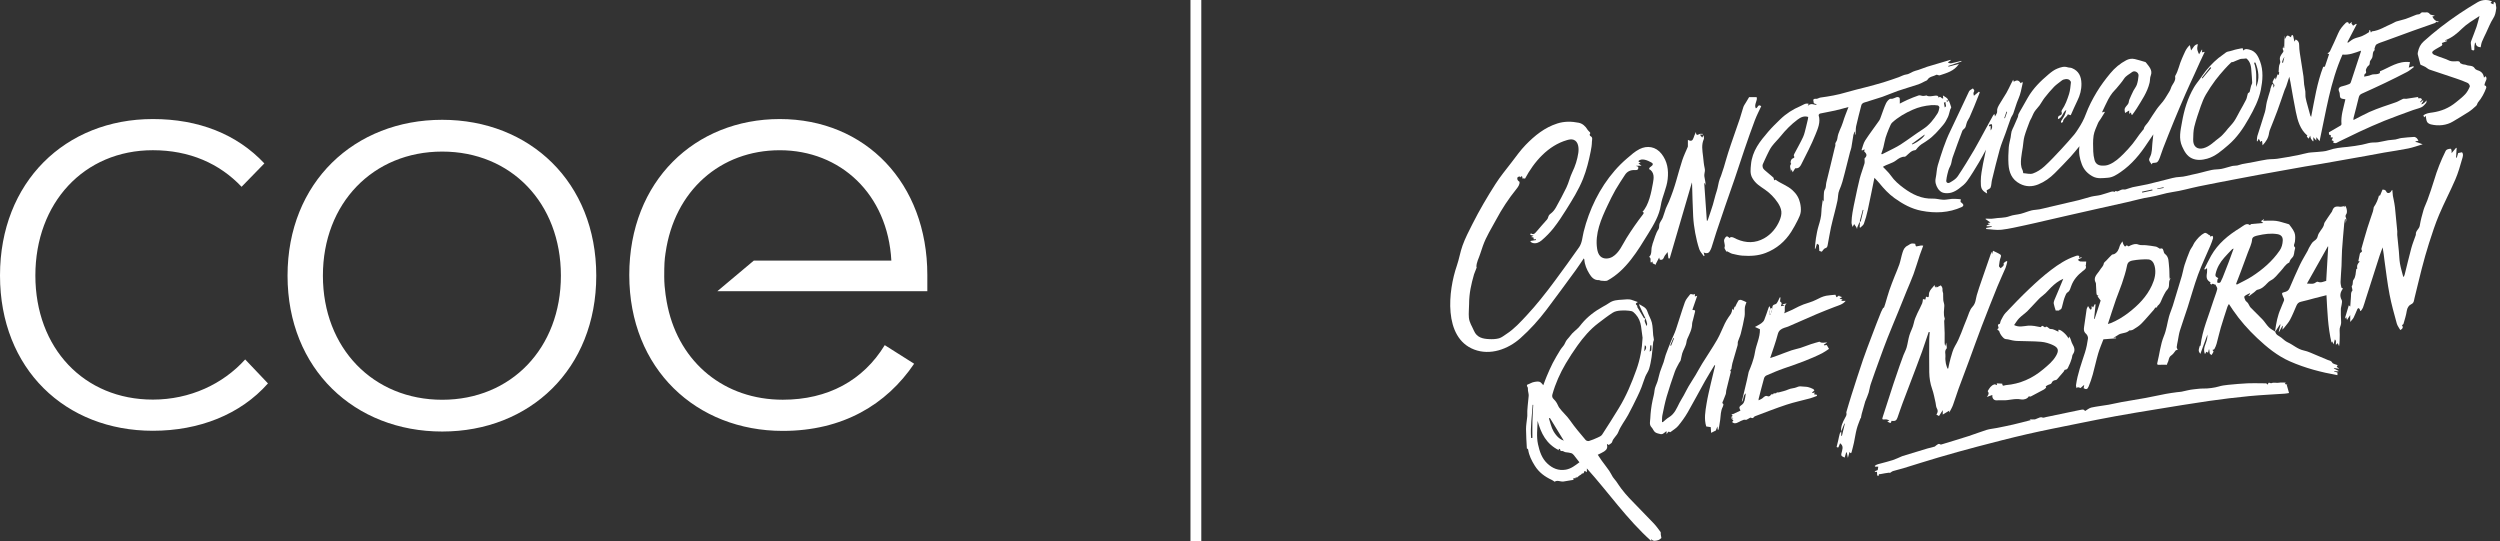 <svg width="231" height="50" viewBox="0 0 231 50" fill="none" xmlns="http://www.w3.org/2000/svg">
<rect x="0" y="0" width="231" height="50" fill="#333333" stroke="none"/>
<path d="M14.125 36.923C7.755 36.923 3.268 32.16 3.268 25.457C3.268 18.755 7.755 13.88 14.125 13.88C17.504 13.88 20.273 15.099 22.323 17.259L24.427 15.099C21.88 12.384 18.334 11 14.125 11C6.038 11 0 16.816 0 25.457C0 34.098 6.038 39.803 14.125 39.803C18.39 39.803 22.212 38.308 24.76 35.427L22.655 33.212C20.605 35.483 17.559 36.923 14.125 36.923" fill="white"/>
<path d="M40.862 36.938C34.492 36.939 29.838 32.176 29.836 25.474C29.835 18.771 34.487 14.007 40.857 14.006C47.227 14.005 51.825 18.767 51.827 25.469C51.828 32.171 47.231 36.936 40.862 36.938ZM40.856 11.07C32.769 11.072 26.566 16.834 26.569 25.475C26.57 34.115 32.775 39.875 40.862 39.873C48.949 39.872 55.097 34.109 55.095 25.469C55.093 16.828 48.943 11.068 40.856 11.07" fill="white"/>
<path d="M66.285 26.904H85.685V25.408C85.685 16.929 79.978 11 72.053 11C64.24 11 58.145 16.708 58.145 25.408C58.145 34.108 64.351 39.815 72.331 39.815C77.872 39.815 81.917 37.377 84.466 33.609L81.751 31.891C79.756 35.16 76.487 36.934 72.331 36.934C66.943 36.934 62.815 33.531 61.697 28.351C61.596 27.883 61.374 26.719 61.374 25.571C61.374 24.41 61.401 24.014 61.495 23.377C61.495 23.374 61.497 23.371 61.498 23.368C62.314 17.618 66.569 13.882 72.053 13.882C77.65 13.882 82.028 17.927 82.361 24.078H69.653L66.285 26.904" fill="white"/>
<path d="M151.37 15.409C151.42 15.705 151.266 15.723 151.037 15.714C150.669 15.7 150.354 15.834 150.146 16.159C149.851 16.619 149.54 17.07 149.27 17.544C149.002 18.015 148.765 18.504 148.533 18.994C147.952 20.22 147.356 21.591 147.574 22.984C147.615 23.244 147.691 23.515 147.885 23.693C148.177 23.963 148.655 23.931 148.997 23.727C149.625 23.35 149.919 22.593 150.289 21.997C150.757 21.246 151.263 20.517 151.805 19.817C151.841 19.771 151.879 19.719 151.873 19.66C151.867 19.602 151.788 19.555 151.748 19.598C152.367 18.932 152.579 17.765 152.734 16.906C152.776 16.672 152.818 16.433 152.78 16.198C152.742 15.964 152.608 15.731 152.389 15.639C152.305 15.442 152.766 15.352 152.714 15.144C152.697 15.079 152.634 15.04 152.575 15.007C152.256 14.83 151.689 14.564 151.381 14.886C151.433 14.967 151.507 14.99 151.599 15.034C151.531 15.053 151.474 15.069 151.389 15.094C151.494 15.173 151.575 15.235 151.679 15.313C151.493 15.313 151.344 15.313 151.194 15.313C151.193 15.322 151.193 15.331 151.192 15.34C151.257 15.365 151.322 15.39 151.37 15.409V15.409ZM141.449 22.26C141.608 22.233 141.767 22.207 141.926 22.18C141.92 22.152 141.915 22.125 141.91 22.097C141.848 22.104 141.785 22.11 141.714 22.118C141.71 22.07 141.704 22.015 141.697 21.944C141.615 21.929 141.531 21.913 141.47 21.901C141.517 21.876 141.582 21.842 141.703 21.778C141.557 21.744 141.475 21.725 141.393 21.705C141.412 21.654 141.428 21.61 141.447 21.559C141.624 21.674 141.756 21.653 141.896 21.483C142.236 21.072 142.601 20.682 142.95 20.278C143.004 20.216 143.038 20.128 143.058 20.047C143.098 19.887 143.196 19.803 143.327 19.703C143.51 19.561 143.661 19.358 143.776 19.153C144.108 18.558 144.429 17.955 144.728 17.342C144.959 16.87 145.054 16.371 145.283 15.902C145.555 15.344 145.745 14.748 145.836 14.133C145.905 13.668 145.841 13.069 145.398 12.914C145.204 12.846 144.991 12.889 144.794 12.945C143.052 13.445 141.752 14.928 140.901 16.527C140.87 16.449 140.73 16.458 140.709 16.54C140.682 16.448 140.655 16.356 140.629 16.263C140.571 16.285 140.529 16.345 140.529 16.407C140.496 16.262 140.244 16.293 140.202 16.435C140.16 16.578 140.27 16.726 140.402 16.795C140.44 17.051 140.263 17.283 140.101 17.484C139.396 18.359 138.774 19.301 138.246 20.293C137.801 21.127 137.338 21.823 137.019 22.721C136.946 22.925 136.846 23.21 136.776 23.442C136.652 23.853 136.398 24.269 136.423 24.705C136.43 24.689 136.442 24.68 136.46 24.675C136.367 24.925 136.269 25.181 136.169 25.43C136.181 25.399 136.192 25.366 136.204 25.336C135.936 26.279 135.748 27.087 135.744 28.105C135.742 28.518 135.689 28.929 135.725 29.342C135.766 29.808 136.012 30.137 136.192 30.561C136.46 31.193 137.018 31.311 137.61 31.335C137.911 31.348 138.227 31.34 138.512 31.259C138.756 31.189 138.971 31.006 139.191 30.863C139.922 30.39 140.5 29.747 141.086 29.118C141.527 28.645 141.947 28.152 142.355 27.65C142.818 27.078 143.27 26.495 143.704 25.9C144.444 24.886 145.198 23.873 145.912 22.84C146.197 22.426 146.21 21.902 146.331 21.413C146.457 20.9 146.613 20.394 146.795 19.898C147.529 17.901 148.708 16.028 150.334 14.639C150.7 14.326 151.068 13.989 151.493 13.776C152.198 13.422 152.992 13.533 153.524 14.213C154.069 14.911 154.187 15.695 154.093 16.556C154.001 17.401 153.586 18.155 153.459 18.97C153.312 19.915 152.814 20.743 152.321 21.546C151.333 23.157 150.256 24.976 148.546 25.911C148.383 26.001 148.135 25.939 147.925 25.936C147.862 25.935 147.798 25.879 147.736 25.882C147.289 25.906 147.046 25.606 146.85 25.286C146.607 24.889 146.424 24.458 146.392 23.98C146.39 23.954 146.368 23.929 146.342 23.875C146.084 24.253 145.852 24.615 145.598 24.962C144.706 26.18 143.816 27.401 142.906 28.606C142.182 29.564 141.38 30.453 140.481 31.253C139.346 32.263 137.704 32.87 136.209 32.296C133.331 31.19 133.817 26.843 134.611 24.553C134.824 23.94 134.921 23.292 135.137 22.692C135.382 22.007 135.73 21.34 136.058 20.691C136.698 19.425 137.416 18.199 138.181 17.004C138.625 16.309 139.155 15.667 139.66 15.012C140.086 14.459 140.49 13.882 140.974 13.385C141.806 12.531 142.72 11.785 143.893 11.41C144.557 11.198 145.217 11.212 145.871 11.342C146.208 11.408 146.497 11.654 146.683 11.976C146.711 12.026 146.759 12.064 146.797 12.11C146.867 12.196 147.013 12.254 146.891 12.41C146.872 12.435 146.912 12.553 146.952 12.572C147.204 12.69 147.097 12.92 147.094 13.088C147.09 13.393 147.039 13.7 146.978 14.001C146.805 14.863 146.598 15.714 146.268 16.536C145.859 17.554 145.279 18.472 144.704 19.394C144.346 19.968 143.972 20.536 143.555 21.067C143.228 21.484 142.848 21.869 142.445 22.212C142.221 22.403 141.916 22.552 141.582 22.438C141.518 22.416 141.464 22.365 141.405 22.327C141.42 22.305 141.435 22.282 141.449 22.26" fill="white"/>
<path d="M191.336 10.649C191.227 10.614 191.16 10.592 191.067 10.562C190.98 10.826 190.638 10.921 190.622 11.25C190.619 11.29 190.521 11.325 190.467 11.362C190.457 11.307 190.42 11.237 190.441 11.198C190.535 11.029 190.658 10.875 190.746 10.703C190.831 10.534 190.885 10.35 190.927 10.16C190.58 10.357 190.591 10.871 190.157 11.008C190.141 10.816 190.173 10.712 190.349 10.659C190.48 10.62 190.561 10.505 190.489 10.338C190.468 10.291 190.494 10.205 190.527 10.156C190.836 9.706 191.018 9.197 191.181 8.686C191.288 8.345 191.312 7.976 191.352 7.617C191.36 7.545 191.283 7.439 191.216 7.388C191.044 7.255 190.684 7.297 190.508 7.442C190.273 7.635 190.01 7.8 189.799 8.016C189.487 8.336 189.201 8.682 188.923 9.032C188.751 9.25 188.625 9.504 188.461 9.73C188.316 9.931 188.13 10.104 187.994 10.311C187.875 10.493 187.802 10.706 187.705 10.903C187.656 11.005 187.588 11.099 187.549 11.204C187.379 11.664 187.193 12.121 187.06 12.592C186.968 12.918 186.955 13.265 186.905 13.603C186.854 13.945 186.783 14.284 186.752 14.627C186.72 14.996 186.699 15.371 186.885 15.719C186.921 15.785 186.92 15.87 186.947 16C187.239 16.016 187.577 16.123 187.844 16.028C188.226 15.892 188.596 15.653 188.898 15.377C189.455 14.87 189.967 14.311 190.483 13.76C190.887 13.329 191.274 12.882 191.659 12.434C191.794 12.275 191.905 12.094 192.02 11.919C192.304 11.488 192.549 11.046 192.731 10.55C192.991 9.845 193.346 9.164 193.734 8.516C194.102 7.904 194.536 7.324 194.993 6.774C195.399 6.284 195.893 5.865 196.46 5.569C196.69 5.45 196.947 5.383 197.268 5.46C197.577 5.534 197.877 5.628 198.179 5.717C198.209 5.726 198.249 5.733 198.265 5.755C198.409 5.939 198.57 6.114 198.679 6.317C198.789 6.52 198.831 6.737 198.729 6.985C198.645 7.184 198.674 7.425 198.623 7.64C198.414 8.533 197.89 9.271 197.423 10.036C197.299 10.238 197.152 10.425 197.014 10.619C196.99 10.607 196.966 10.595 196.942 10.583C196.929 10.526 196.917 10.468 196.899 10.395C196.851 10.433 196.81 10.467 196.738 10.524C196.738 10.392 196.738 10.293 196.738 10.208C196.605 10.289 196.473 10.369 196.354 10.441C196.343 10.307 196.287 10.152 196.329 10.031C196.381 9.884 196.519 9.767 196.615 9.633C196.648 9.585 196.674 9.528 196.69 9.471C196.714 9.389 196.712 9.297 196.746 9.22C196.866 8.941 196.989 8.663 197.124 8.391C197.222 8.195 197.378 8.022 197.446 7.818C197.533 7.551 197.581 7.267 197.602 6.986C197.625 6.692 197.238 6.475 197.005 6.659C196.754 6.859 196.447 6.986 196.258 7.278C196.054 7.593 195.798 7.876 195.559 8.167C195.44 8.311 195.298 8.434 195.186 8.582C195.047 8.768 194.915 8.962 194.808 9.168C194.605 9.557 194.424 9.956 194.236 10.351C194.257 10.364 194.277 10.377 194.298 10.39C194.338 10.366 194.378 10.342 194.418 10.317C194.44 10.334 194.464 10.351 194.487 10.367C194.36 10.573 194.233 10.778 194.105 10.983C194.022 11.115 193.913 11.236 193.855 11.378C193.702 11.756 193.509 12.134 193.448 12.529C193.375 13.013 193.403 13.515 193.416 14.008C193.423 14.267 193.469 14.529 193.534 14.78C193.619 15.106 193.851 15.284 194.193 15.3C194.426 15.311 194.642 15.303 194.876 15.207C195.416 14.988 195.822 14.607 196.22 14.21C196.509 13.921 196.783 13.616 197.043 13.3C197.267 13.025 197.46 12.725 197.671 12.439C197.775 12.298 197.887 12.164 197.997 12.028C198.026 11.992 198.077 11.961 198.083 11.922C198.128 11.64 198.361 11.483 198.502 11.267C198.762 10.869 199.011 10.465 199.285 10.078C199.457 9.831 199.673 9.614 199.858 9.375C199.984 9.211 200.099 9.036 200.203 8.856C200.337 8.621 200.526 8.375 200.59 8.15C200.694 7.779 201.074 7.508 200.98 7.076C200.977 7.055 200.981 7.026 200.992 7.007C201.291 6.503 201.376 5.915 201.62 5.394C201.823 4.963 201.965 4.482 202.343 4.167C202.376 4.31 202.408 4.451 202.454 4.661C202.668 4.395 202.755 4.119 203.079 4.079C203.062 4.177 203.036 4.276 203.028 4.376C203.022 4.465 203.02 4.56 203.046 4.645C203.081 4.772 203.141 4.891 203.193 5.017C203.266 4.894 203.357 4.742 203.448 4.59C203.459 4.594 203.472 4.599 203.485 4.603C203.477 4.676 203.467 4.75 203.458 4.838C203.544 4.822 203.622 4.808 203.717 4.79C203.568 5.107 203.426 5.406 203.287 5.707C203.109 6.097 202.935 6.489 202.758 6.879C202.488 7.47 202.21 8.057 201.95 8.652C201.585 9.487 201.229 10.325 200.882 11.167C200.536 12.008 200.203 12.853 199.872 13.699C199.759 13.988 199.676 14.287 199.563 14.575C199.505 14.72 199.44 14.883 199.326 14.979C199.241 15.051 199.077 15.032 198.895 15.062C198.899 15.054 198.868 15.108 198.816 15.195C198.729 15.056 198.62 14.941 198.583 14.805C198.558 14.714 198.618 14.588 198.668 14.49C198.871 14.092 198.834 13.656 198.88 13.233C198.909 12.971 198.936 12.709 198.968 12.416C198.776 12.697 198.588 12.963 198.411 13.234C197.74 14.26 196.968 15.196 195.949 15.895C195.586 16.143 195.217 16.395 194.745 16.426C194.28 16.457 193.812 16.537 193.381 16.309C192.908 16.058 192.553 15.698 192.357 15.172C192.162 14.649 192.053 14.127 192.14 13.511C191.839 13.87 191.595 14.189 191.322 14.483C190.847 14.995 190.361 15.499 189.868 15.993C189.422 16.44 188.909 16.809 188.325 17.043C187.766 17.266 187.202 17.273 186.635 16.977C185.888 16.586 185.632 15.928 185.584 15.162C185.552 14.65 185.572 14.133 185.608 13.621C185.629 13.307 185.727 12.999 185.785 12.686C185.818 12.505 185.821 12.317 185.871 12.141C185.917 11.979 186.008 11.829 186.076 11.673C186.205 11.381 186.336 11.091 186.457 10.796C186.488 10.72 186.471 10.623 186.506 10.55C186.593 10.372 186.698 10.203 186.796 10.031C186.99 9.69 187.182 9.349 187.377 9.01C187.863 8.164 188.547 7.493 189.283 6.872C189.535 6.659 189.812 6.445 190.115 6.329C190.4 6.221 190.718 6.106 191.048 6.217C191.175 6.258 191.32 6.242 191.441 6.291C192.08 6.55 192.31 7.058 192.325 7.719C192.336 8.288 192.197 8.808 191.946 9.312C191.732 9.745 191.544 10.19 191.336 10.649" fill="white"/>
<path d="M152.591 31.914C152.555 31.913 152.52 31.911 152.485 31.91C152.468 32.088 152.452 32.266 152.431 32.493C152.511 32.429 152.582 32.401 152.585 32.366C152.598 32.217 152.591 32.065 152.591 31.914ZM151.925 32.456C152.15 32.241 152.153 31.975 151.979 31.907C151.961 32.093 151.943 32.274 151.925 32.456ZM141.474 40.47C141.514 40.468 141.554 40.466 141.594 40.464C141.594 39.95 141.584 39.435 141.597 38.921C141.61 38.416 141.646 37.912 141.672 37.408C141.652 37.407 141.633 37.407 141.613 37.406C141.558 38.427 141.393 39.444 141.474 40.47V40.47ZM143.211 38.621C143.181 38.635 143.151 38.648 143.121 38.662C143.257 39.061 143.335 39.493 143.544 39.849C143.85 40.372 144.187 40.618 144.496 40.718C144.061 40.008 143.636 39.314 143.211 38.621V38.621ZM145.939 42.716C145.754 42.477 145.591 42.255 145.415 42.043C145.354 41.97 145.268 41.896 145.18 41.871C145.013 41.823 144.836 41.804 144.662 41.785C144.522 41.769 144.418 41.628 144.259 41.68C144.239 41.686 144.181 41.644 144.176 41.617C144.147 41.478 144.151 41.477 144.009 41.478C144.017 41.502 144.026 41.525 144.057 41.608C142.877 41.032 142.386 40.032 142.076 38.888C142.056 39.615 141.953 40.334 142.114 41.059C142.26 41.719 142.46 42.341 142.965 42.821C143.448 43.28 144.009 43.516 144.687 43.395C145.174 43.308 145.543 43.008 145.939 42.716V42.716ZM151.774 31.21C151.728 30.854 151.688 30.497 151.632 30.142C151.568 29.735 151.42 29.358 151.14 29.051C151.026 28.925 150.883 28.77 150.733 28.744C150.408 28.686 150.068 28.675 149.737 28.697C149.496 28.713 149.227 28.76 149.03 28.885C148.559 29.183 148.119 29.53 147.674 29.868C146.919 30.44 146.313 31.157 145.765 31.92C145.377 32.461 145.011 33.02 144.673 33.594C144.146 34.491 143.721 35.438 143.441 36.444C143.392 36.623 143.43 36.763 143.573 36.892C143.682 36.99 143.77 37.116 143.849 37.242C143.931 37.372 143.974 37.529 144.062 37.654C144.363 38.079 144.773 38.407 145.072 38.844C145.508 39.48 146.021 40.064 146.516 40.658C146.574 40.728 146.733 40.773 146.821 40.747C147.092 40.666 147.356 40.555 147.614 40.436C147.766 40.366 147.95 40.291 148.034 40.162C148.561 39.358 149.07 38.542 149.573 37.722C150.261 36.604 150.759 35.397 151.201 34.167C151.542 33.216 151.73 32.23 151.774 31.21V31.21ZM151.276 28.358C151.478 28.698 151.678 29.04 151.888 29.375C151.912 29.415 151.997 29.416 152.054 29.435C151.824 29.681 152.133 29.898 152.104 30.139C152.146 30.069 152.209 29.986 152.197 29.918C152.168 29.754 152.104 29.596 152.054 29.436C151.957 29.238 151.858 29.042 151.763 28.844C151.677 28.664 151.595 28.483 151.512 28.302C151.484 28.242 151.458 28.18 151.457 28.1C151.744 28.294 152.099 28.385 152.221 28.782C152.329 29.136 152.545 29.459 152.632 29.815C152.723 30.188 152.714 30.585 152.754 30.971C152.769 31.109 152.813 31.244 152.819 31.382C152.822 31.459 152.762 31.536 152.753 31.616C152.702 32.074 152.673 32.535 152.608 32.99C152.554 33.36 152.484 33.732 152.374 34.089C152.298 34.337 152.126 34.553 152.027 34.795C151.897 35.112 151.807 35.444 151.682 35.763C151.566 36.061 151.437 36.355 151.296 36.642C151.018 37.212 150.742 37.784 150.437 38.34C150.146 38.873 149.749 39.36 149.533 39.919C149.393 40.281 149.052 40.476 148.957 40.848C148.932 40.95 148.767 41.018 148.645 41.118C148.613 41.098 148.558 41.062 148.502 41.026C148.495 41.039 148.481 41.053 148.483 41.064C148.552 41.351 148.487 41.541 148.223 41.714C148.055 41.824 147.867 41.901 147.633 42.02C147.741 42.181 147.859 42.37 147.989 42.549C148.222 42.871 148.47 43.181 148.696 43.507C148.822 43.687 148.907 43.895 149.027 44.08C149.118 44.219 149.24 44.338 149.337 44.473C149.5 44.7 149.643 44.942 149.815 45.161C150.042 45.452 150.276 45.741 150.53 46.008C151.285 46.799 152.056 47.573 152.809 48.365C153.04 48.608 153.236 48.884 153.435 49.155C153.474 49.209 153.444 49.309 153.455 49.386C153.473 49.511 153.498 49.633 153.512 49.711C153.427 49.772 153.339 49.872 153.231 49.904C153.004 49.97 152.759 50.053 152.557 49.806C152.564 49.851 152.571 49.895 152.586 50C150.318 47.969 148.627 45.502 146.626 43.281C146.626 43.398 146.626 43.492 146.626 43.633C146.537 43.576 146.484 43.542 146.434 43.51C146.34 43.567 146.395 43.792 146.181 43.748C146.161 43.744 146.131 43.821 146.096 43.847C146.047 43.885 145.986 43.907 145.936 43.942C145.878 43.982 145.825 44.028 145.772 44.074C145.742 44.1 145.717 44.131 145.69 44.16C145.675 44.131 145.66 44.102 145.633 44.05C145.604 44.109 145.582 44.156 145.561 44.2C145.354 44.163 145.354 44.163 145.397 44.337C145.088 44.389 144.783 44.441 144.476 44.49C144.194 44.535 143.898 44.325 143.651 44.513C143.552 44.45 143.47 44.384 143.378 44.341C142.739 44.044 142.204 43.654 141.815 43.032C141.522 42.563 141.285 42.098 141.203 41.554C141.199 41.526 141.178 41.495 141.156 41.475C141.136 41.457 141.083 41.452 141.082 41.439C141.052 40.845 141.007 40.251 141.005 39.656C141.004 39.296 141.071 38.935 141.108 38.574C141.113 38.526 141.125 38.479 141.123 38.432C141.092 37.806 141.207 37.19 141.251 36.569C141.262 36.414 141.205 36.254 141.185 36.095C141.167 35.952 141.214 35.797 141.089 35.674C141.072 35.657 141.101 35.548 141.128 35.54C141.358 35.466 141.551 35.316 141.81 35.284C142.013 35.258 142.194 35.212 142.365 35.341C142.449 35.404 142.51 35.496 142.6 35.596C142.711 35.304 142.801 35.039 142.911 34.782C143.088 34.371 143.261 33.956 143.466 33.559C143.684 33.137 143.93 32.73 144.178 32.325C144.31 32.108 144.526 31.93 144.608 31.7C144.71 31.415 144.94 31.244 145.099 31.017C145.293 30.739 145.592 30.534 145.837 30.289C145.952 30.174 146.045 30.037 146.149 29.912C146.693 29.255 147.362 28.753 148.104 28.341C148.304 28.23 148.507 28.122 148.692 27.991C149.052 27.735 149.467 27.715 149.881 27.691C150.197 27.672 150.516 27.604 150.828 27.731C150.973 27.79 151.123 27.835 151.339 27.909C151.088 28.032 151.126 28.125 151.256 28.222C151.279 28.239 151.281 28.283 151.293 28.314C151.282 28.327 151.277 28.341 151.276 28.358" fill="white"/>
<path d="M211.082 5.238C210.854 5.617 210.826 5.79 210.945 5.824C210.991 5.628 211.037 5.433 211.082 5.238ZM223.036 6.203C222.832 6.352 222.642 6.528 222.419 6.644C221.748 6.996 221.069 7.332 220.386 7.66C219.673 8.001 218.956 8.329 218.235 8.653C218.072 8.726 217.989 8.827 217.947 9.008C217.797 9.644 217.626 10.273 217.465 10.905C217.454 10.948 217.462 10.997 217.46 11.092C217.965 10.834 218.432 10.576 218.916 10.354C219.325 10.167 219.751 10.016 220.176 9.862C220.585 9.713 221.007 9.592 221.414 9.438C221.632 9.357 221.825 9.221 222.041 9.134C222.127 9.1 222.245 9.143 222.344 9.129C222.713 9.077 223.081 9.016 223.474 8.955C223.44 9.002 223.423 9.028 223.405 9.053C223.519 9.147 223.725 8.96 223.787 9.218C223.733 9.281 223.675 9.35 223.616 9.42C223.627 9.433 223.639 9.447 223.65 9.46C223.723 9.396 223.797 9.333 223.872 9.269C223.889 9.281 223.909 9.293 223.928 9.305C223.859 9.414 223.789 9.524 223.715 9.642C223.94 9.612 224.07 9.434 224.223 9.27C224.199 9.384 224.209 9.476 224.167 9.522C224.043 9.661 223.918 9.822 223.757 9.901C223.511 10.022 223.231 10.072 222.972 10.168C222.087 10.492 221.197 10.807 220.325 11.158C219.545 11.472 218.78 11.819 218.016 12.17C217.388 12.458 216.778 12.785 216.148 13.069C215.981 13.145 215.805 13.334 215.57 13.149C215.597 13.109 215.628 13.066 215.644 13.042C215.575 13.012 215.508 12.983 215.441 12.955C215.481 12.88 215.519 12.805 215.568 12.71C215.505 12.704 215.433 12.696 215.342 12.686C215.436 12.516 215.345 12.449 215.201 12.442C215.196 12.357 215.193 12.285 215.19 12.23C215.554 12.019 215.918 11.81 216.279 11.595C216.316 11.573 216.356 11.513 216.353 11.473C216.279 10.696 216.538 9.99 216.693 9.262C216.698 9.233 216.708 9.205 216.714 9.176C216.217 9.101 216.217 9.101 216.185 8.616C216.184 8.581 216.174 8.544 216.158 8.513C216.009 8.223 216.112 8.035 216.422 7.972C216.645 7.926 216.863 7.843 217.077 7.763C217.134 7.741 217.19 7.676 217.211 7.617C217.527 6.667 217.837 5.715 218.149 4.763C218.154 4.75 218.146 4.732 218.138 4.684C217.583 4.883 217.04 5.104 216.447 5.042C215.316 7.573 214.926 10.315 214.329 13.041C214.23 12.917 214.156 12.828 214.031 12.674C214.027 12.804 214.022 12.882 214.019 12.983C213.952 12.906 213.864 12.807 213.744 12.669C213.752 12.814 213.758 12.92 213.763 13.027C213.75 13.039 213.736 13.051 213.723 13.064C213.658 12.98 213.581 12.902 213.531 12.81C213.495 12.746 213.493 12.663 213.463 12.535C213.391 12.672 213.354 12.743 213.319 12.81C213.26 12.745 213.217 12.698 213.145 12.62C213.142 12.625 213.172 12.576 213.201 12.528C212.525 11.954 212.304 11.151 212.137 10.338C211.946 9.424 211.801 8.503 211.635 7.585C211.606 7.428 211.569 7.273 211.531 7.09C211.434 7.399 211.346 7.687 211.248 7.971C211.208 8.091 211.14 8.2 211.098 8.32C210.873 8.961 210.66 9.608 210.425 10.246C210.221 10.805 209.991 11.354 209.775 11.909C209.729 12.025 209.679 12.144 209.665 12.268C209.607 12.741 209.373 13.106 209.061 13.426C209.047 13.299 209.032 13.166 209.016 13.033C208.992 13.031 208.968 13.03 208.944 13.029C208.916 13.07 208.887 13.112 208.877 13.127C208.829 13.04 208.775 12.94 208.711 12.821C208.662 12.916 208.625 12.989 208.586 13.061C208.567 13.056 208.55 13.051 208.531 13.047C208.548 12.879 208.539 12.702 208.586 12.545C208.812 11.81 209.063 11.086 209.28 10.349C209.369 10.044 209.381 9.713 209.457 9.402C209.545 9.041 209.666 8.689 209.772 8.333C209.782 8.301 209.772 8.263 209.782 8.232C209.825 8.095 209.866 7.956 209.922 7.824C209.935 7.792 209.999 7.783 210.047 7.76C210.053 7.881 210.058 7.976 210.066 8.115C210.197 7.859 210.194 7.862 210.024 7.686C209.994 7.656 209.983 7.578 209.999 7.538C210.055 7.398 210.125 7.265 210.24 7.147C210.243 7.205 210.246 7.263 210.25 7.321C210.262 7.325 210.275 7.328 210.288 7.331C210.339 7.181 210.39 7.032 210.446 6.871C210.489 6.891 210.524 6.907 210.56 6.923C210.572 6.839 210.588 6.756 210.598 6.672C210.6 6.669 210.544 6.655 210.544 6.651C210.572 6.388 210.544 6.09 210.659 5.875C210.727 5.747 210.684 5.619 210.673 5.569C210.604 5.274 210.769 5.081 210.902 4.893C210.977 4.785 211.033 4.748 210.949 4.604C210.897 4.513 210.938 4.371 210.986 4.253C210.989 4.315 210.993 4.377 210.997 4.438C211.02 4.441 211.042 4.444 211.064 4.446C211.074 4.07 211.082 3.694 211.09 3.318C211.095 3.318 211.1 3.318 211.103 3.317C211.108 3.409 211.114 3.5 211.12 3.615C211.205 3.485 211.253 3.325 211.352 3.288C211.429 3.26 211.568 3.384 211.699 3.45C211.705 3.389 211.697 3.336 211.718 3.302C211.739 3.267 211.787 3.251 211.823 3.227C211.847 3.263 211.884 3.297 211.895 3.336C211.932 3.487 211.961 3.639 212.004 3.848C212.065 3.745 212.093 3.696 212.124 3.646C212.351 3.748 212.445 3.914 212.443 4.161C212.442 4.407 212.467 4.656 212.504 4.902C212.609 5.619 212.734 6.335 212.84 7.053C212.876 7.302 212.87 7.554 212.902 7.804C212.927 8.02 212.99 8.234 213.014 8.45C213.036 8.639 213.006 8.832 213.038 9.019C213.076 9.258 213.151 9.493 213.213 9.728C213.297 10.045 213.384 10.361 213.472 10.677C213.479 10.705 213.503 10.729 213.549 10.807C213.86 9.216 214.095 7.653 214.664 6.175C214.706 6.171 214.782 6.162 214.818 6.159C214.955 5.751 215.084 5.369 215.217 4.975C215.169 4.978 215.135 4.981 215.102 4.983C215.089 4.971 215.076 4.959 215.064 4.946C215.11 4.906 215.156 4.867 215.201 4.827C215.231 4.799 215.271 4.775 215.287 4.739C215.544 4.187 215.813 3.639 216.048 3.076C216.209 2.69 216.468 2.391 216.754 2.108C216.799 2.063 216.887 2.043 216.954 2.05C216.984 2.053 217.011 2.147 217.051 2.22C217.117 2.173 217.208 2.107 217.299 2.042C217.305 2.048 217.313 2.055 217.32 2.061C217.297 2.097 217.276 2.132 217.268 2.145C217.321 2.224 217.366 2.293 217.422 2.376C217.487 2.335 217.593 2.268 217.7 2.201C217.719 2.215 217.74 2.228 217.761 2.242C217.473 2.794 217.185 3.346 216.898 3.899C216.917 3.915 216.936 3.932 216.954 3.948C217.133 3.824 217.299 3.673 217.494 3.584C217.733 3.475 218.007 3.436 218.251 3.334C218.473 3.241 218.679 3.112 218.881 2.982C218.922 2.955 218.911 2.851 218.924 2.782C218.949 2.785 218.973 2.788 218.999 2.792C219.018 2.856 219.039 2.919 219.063 2.995C219.08 2.987 219.101 2.983 219.111 2.971C219.131 2.949 219.143 2.901 219.163 2.899C219.846 2.83 220.394 2.44 221.001 2.193C221.151 2.132 221.283 2.031 221.437 1.981C221.715 1.891 222.009 1.841 222.285 1.747C222.616 1.634 222.934 1.487 223.261 1.364C223.384 1.319 223.576 1.343 223.632 1.26C223.766 1.065 223.95 1.171 224.107 1.148C224.257 1.126 224.393 1.128 224.522 1.301C224.592 1.395 224.81 1.379 224.984 1.461C224.891 1.487 224.798 1.513 224.746 1.527C224.859 1.751 225.011 1.97 225.327 1.979C225.316 2.001 225.305 2.022 225.294 2.044C225.259 2.044 225.22 2.051 225.185 2.042C225.15 2.033 225.118 2.009 225.105 2.002C225.068 2.051 225.049 2.106 225.014 2.119C224.332 2.362 223.647 2.595 222.966 2.84C222.092 3.154 221.221 3.476 220.35 3.796C220.095 3.89 219.825 3.963 219.593 4.098C219.489 4.159 219.456 4.345 219.405 4.481C219.387 4.525 219.438 4.621 219.416 4.638C219.205 4.802 219.267 5.061 219.208 5.277C219.175 5.4 219.08 5.503 219.012 5.614C218.925 5.749 219.024 5.951 218.855 6.062C218.775 6.114 218.718 6.208 218.671 6.296C218.633 6.368 218.595 6.462 218.611 6.538C218.639 6.671 218.658 6.767 218.51 6.835C218.465 6.856 218.47 6.98 218.446 7.081C218.665 7.03 218.885 7.016 219.067 6.928C219.28 6.824 219.51 6.894 219.721 6.831C219.906 6.775 219.925 6.752 219.903 6.591C220.803 6.227 221.608 5.599 222.683 5.741C222.653 5.882 222.613 6.057 222.57 6.25C222.731 6.199 222.865 6.156 222.999 6.113C223.012 6.143 223.023 6.173 223.036 6.203" fill="white"/>
<path d="M168.334 23.258C168.264 23.236 168.189 23.211 168.104 23.184C168.091 22.978 168.078 22.775 168.069 22.634C167.984 22.578 167.934 22.545 167.891 22.517C167.844 22.669 167.795 22.828 167.746 22.986C167.727 22.982 167.709 22.978 167.691 22.973C167.724 22.648 167.741 22.321 167.794 21.999C167.855 21.627 167.922 21.253 168.031 20.893C168.166 20.45 168.293 20.015 168.299 19.544C168.304 19.19 168.378 18.837 168.424 18.46C168.446 18.502 168.463 18.533 168.516 18.631C168.516 18.395 168.505 18.222 168.518 18.051C168.533 17.872 168.52 17.663 168.609 17.525C168.749 17.31 168.698 17.076 168.755 16.857C169.029 15.807 169.256 14.744 169.522 13.692C169.556 13.557 169.611 13.448 169.583 13.297C169.568 13.211 169.671 13.107 169.711 13.007C169.742 12.929 169.768 12.846 169.778 12.763C169.836 12.232 170.144 11.789 170.29 11.287C170.425 10.818 170.623 10.368 170.801 9.887C170.372 10.001 169.971 10.12 169.565 10.212C169.104 10.316 168.636 10.391 168.174 10.491C168.119 10.503 168.031 10.61 168.042 10.647C168.242 11.294 167.97 11.885 167.747 12.44C167.368 13.384 166.888 14.288 166.431 15.2C166.336 15.39 166.191 15.584 165.911 15.544C165.879 15.54 165.831 15.627 165.797 15.676C165.75 15.743 165.709 15.815 165.644 15.921C165.608 15.814 165.588 15.758 165.554 15.657C165.515 15.752 165.493 15.804 165.471 15.856C165.513 15.62 165.286 15.366 165.506 15.139C165.399 15.045 165.468 14.721 165.637 14.647C165.757 14.594 165.858 14.56 165.754 14.397C165.729 14.358 165.769 14.264 165.8 14.206C166.067 13.693 166.358 13.191 166.601 12.667C166.734 12.382 166.791 12.062 166.874 11.755C166.94 11.511 166.994 11.264 167.05 11.018C167.066 10.95 167.069 10.88 167.079 10.806C166.686 10.679 166.378 10.841 166.089 11.056C165.499 11.496 164.987 12.017 164.525 12.591C164.268 12.912 163.96 13.195 163.716 13.525C163.531 13.775 163.402 14.069 163.262 14.349C163.132 14.608 163.024 14.877 162.9 15.138C162.806 15.333 162.869 15.569 163.041 15.707C163.318 15.931 163.587 16.164 163.854 16.4C163.889 16.43 163.883 16.503 163.904 16.552C163.928 16.609 163.933 16.733 164.036 16.604C164.04 16.599 164.08 16.614 164.098 16.628C164.579 16.976 165.154 17.15 165.613 17.564C165.996 17.909 166.224 18.288 166.329 18.759C166.389 19.026 166.423 19.313 166.389 19.581C166.358 19.83 166.244 20.076 166.129 20.305C165.94 20.684 165.738 21.06 165.511 21.417C164.935 22.32 164.16 22.98 163.149 23.371C162.443 23.645 161.719 23.673 160.985 23.621C160.668 23.598 160.355 23.513 160.042 23.444C159.952 23.425 159.87 23.365 159.785 23.323C159.715 23.288 159.646 23.252 159.577 23.217C159.561 23.233 159.545 23.249 159.529 23.265C159.463 23.128 159.312 22.961 159.348 22.862C159.448 22.588 159.228 22.341 159.333 22.092C159.376 21.991 159.46 21.876 159.553 21.84C159.623 21.814 159.768 21.961 159.819 21.995C159.946 21.772 160.333 22.034 160.496 22.106C161.332 22.469 162.188 22.481 163.006 22.021C163.658 21.656 164.161 21.047 164.442 20.354C164.546 20.097 164.623 19.821 164.598 19.545C164.57 19.245 164.426 18.968 164.259 18.717C163.95 18.253 163.552 17.849 163.095 17.53C162.613 17.193 162.227 16.988 161.917 16.452C161.682 16.047 161.754 15.616 161.791 15.195C161.844 14.602 162.049 14.037 162.35 13.534C162.64 13.048 163.01 12.606 163.38 12.174C163.727 11.77 164.112 11.395 164.496 11.024C165.039 10.498 165.668 10.096 166.363 9.802C166.6 9.703 166.815 9.505 167.119 9.59C167.1 9.637 167.083 9.677 167.038 9.787C167.337 9.484 167.592 9.684 167.886 9.706C167.83 9.666 167.778 9.599 167.717 9.589C167.489 9.551 167.626 9.33 167.526 9.233C167.604 9.193 167.629 9.093 167.777 9.132C167.903 9.165 168.064 9.033 168.215 9.013C169.019 8.904 169.816 8.768 170.595 8.531C171.179 8.354 171.777 8.224 172.367 8.067C172.915 7.921 173.464 7.779 174.007 7.615C174.493 7.468 174.971 7.296 175.451 7.129C175.677 7.05 175.893 6.912 176.124 6.884C176.449 6.846 176.677 6.613 176.985 6.54C177.36 6.451 177.715 6.278 178.085 6.163C178.794 5.944 179.507 5.74 180.218 5.53C180.226 5.551 180.234 5.572 180.242 5.593C180.168 5.641 180.095 5.689 180.022 5.737C180.02 5.761 180.019 5.785 180.018 5.81C180.11 5.824 180.208 5.865 180.294 5.847C180.606 5.784 180.915 5.7 181.224 5.624C181.23 5.644 181.235 5.663 181.24 5.683C180.833 5.82 180.426 5.958 180.018 6.095C180.025 6.116 180.032 6.137 180.039 6.158C180.349 6.078 180.659 5.998 181.009 5.908C180.553 6.584 179.871 6.744 179.224 6.962C179.183 6.976 179.126 6.948 179.077 6.938C179.026 6.928 178.961 6.889 178.929 6.908C178.653 7.066 178.285 7.054 178.094 7.374C178.05 7.446 177.932 7.476 177.845 7.519C177.654 7.613 177.468 7.725 177.267 7.792C176.634 8.003 175.99 8.185 175.359 8.401C174.875 8.567 174.409 8.783 173.926 8.949C173.363 9.141 172.788 9.297 172.224 9.485C172.13 9.516 172.017 9.616 171.993 9.706C171.817 10.361 171.658 11.02 171.503 11.68C171.471 11.817 171.478 11.963 171.468 12.106C171.461 12.214 171.455 12.322 171.448 12.43C171.428 12.428 171.408 12.427 171.388 12.426C171.395 12.343 171.402 12.26 171.41 12.177C171.399 12.171 171.388 12.166 171.377 12.161C171.335 12.261 171.274 12.358 171.255 12.463C171.185 12.854 171.135 13.249 171.065 13.641C171.041 13.782 170.978 13.915 170.942 14.055C170.776 14.701 170.61 15.348 170.451 15.996C170.319 16.535 170.18 17.067 169.95 17.58C169.822 17.866 169.846 18.219 169.782 18.538C169.711 18.89 169.618 19.237 169.533 19.585C169.416 20.059 169.284 20.53 169.182 21.008C169.066 21.555 168.978 22.109 168.873 22.659C168.848 22.79 168.816 22.897 168.639 22.942C168.525 22.971 168.445 23.137 168.334 23.258" fill="white"/>
<path d="M226.526 14.152C226.668 13.983 226.807 13.819 226.946 13.655C226.962 13.662 226.978 13.67 226.994 13.677C226.975 13.971 226.957 14.265 226.939 14.558C226.962 14.562 226.984 14.566 227.007 14.57C227.051 14.419 227.098 14.267 227.134 14.142C227.253 14.117 227.36 14.095 227.489 14.068C227.647 14.255 227.558 14.494 227.502 14.687C227.32 15.325 227.138 15.97 226.876 16.578C226.401 17.681 225.837 18.746 225.37 19.852C225.014 20.695 224.731 21.571 224.45 22.444C224.195 23.24 223.972 24.047 223.762 24.856C223.527 25.753 223.327 26.66 223.097 27.559C223.044 27.765 223.067 27.995 222.776 28.123C222.584 28.209 222.426 28.439 222.386 28.723C222.327 29.13 222.194 29.527 222.082 29.925C222.07 29.971 221.996 30 221.94 30.046C222.076 30.227 222.023 30.372 221.787 30.497C221.673 30.291 221.52 30.103 221.462 29.889C221.22 29.001 220.967 28.113 220.795 27.211C220.596 26.177 220.475 25.129 220.328 24.086C220.272 23.682 220.239 23.276 220.157 22.858C220.064 23.108 219.964 23.354 219.882 23.607C219.446 24.962 219.013 26.319 218.58 27.675C218.5 27.926 218.43 28.181 218.337 28.427C218.294 28.54 218.205 28.635 218.138 28.738C218.117 28.729 218.096 28.72 218.075 28.71C218.064 28.665 218.062 28.613 218.04 28.576C218.013 28.532 217.971 28.478 217.93 28.473C217.896 28.468 217.837 28.522 217.82 28.563C217.703 28.823 217.606 29.091 217.479 29.345C217.415 29.472 217.302 29.575 217.161 29.75C217.161 29.514 217.161 29.35 217.161 29.111C217.037 29.302 216.954 29.428 216.864 29.562C216.84 29.477 216.816 29.398 216.784 29.29C216.751 29.355 216.733 29.388 216.716 29.42C216.701 29.416 216.685 29.412 216.671 29.407C216.788 29.016 216.906 28.625 217.03 28.208C217.064 28.238 217.088 28.259 217.163 28.326C217.187 27.995 217.2 27.706 217.228 27.418C217.248 27.232 217.197 27.03 217.353 26.867C217.383 26.834 217.348 26.734 217.34 26.665C217.329 26.583 217.276 26.469 217.312 26.425C217.452 26.251 217.348 26.004 217.459 25.86C217.69 25.56 217.652 25.214 217.717 24.885C217.724 24.849 217.792 24.826 217.816 24.809C217.746 24.543 217.852 24.343 218.043 24.161C217.986 24.147 217.949 24.138 217.911 24.129C217.957 23.903 218.002 23.678 218.05 23.454C218.058 23.417 218.078 23.371 218.109 23.352C218.275 23.244 218.273 23.248 218.195 23.045C218.181 23.007 218.2 22.953 218.213 22.908C218.39 22.294 218.558 21.678 218.746 21.068C218.904 20.556 219.09 20.053 219.256 19.544C219.299 19.411 219.312 19.267 219.336 19.142C219.58 18.8 219.731 18.42 219.831 18.015C219.846 18.041 219.863 18.072 219.893 18.125C219.98 17.918 220.058 17.731 220.146 17.518C220.261 17.535 220.405 17.504 220.497 17.71C220.584 17.901 220.831 17.866 220.937 17.676C220.961 17.633 220.982 17.588 221.05 17.542C221.068 17.727 221.079 17.913 221.103 18.097C221.121 18.225 221.159 18.349 221.181 18.477C221.221 18.699 221.269 18.92 221.293 19.144C221.37 19.89 221.44 20.636 221.509 21.382C221.518 21.489 221.494 21.6 221.504 21.707C221.552 22.218 221.608 22.727 221.657 23.238C221.693 23.609 221.694 23.986 221.758 24.352C221.828 24.76 221.953 25.159 222.055 25.562C222.076 25.563 222.098 25.564 222.121 25.565C222.146 25.495 222.177 25.426 222.196 25.355C222.399 24.545 222.589 23.733 222.805 22.927C222.91 22.54 223.063 22.165 223.194 21.784C223.209 21.742 223.231 21.696 223.226 21.654C223.194 21.324 223.531 21.168 223.583 20.863C223.664 20.371 223.792 19.885 223.933 19.406C224.02 19.101 224.177 18.816 224.284 18.515C224.503 17.894 224.73 17.275 224.915 16.643C225.187 15.717 225.543 14.827 225.97 13.964C226.065 13.769 226.262 13.77 226.436 13.74C226.458 13.737 226.513 13.823 226.521 13.872C226.535 13.962 226.526 14.056 226.526 14.152" fill="white"/>
<path d="M204.977 25.698C204.944 25.754 204.9 25.793 204.894 25.838C204.88 25.931 204.856 26.099 204.885 26.11C205.008 26.157 205.147 26.168 205.212 25.994C205.255 25.878 205.324 25.772 205.369 25.658C205.56 25.177 205.75 24.696 205.934 24.213C206.084 23.816 206.225 23.416 206.388 22.968C206.303 23.004 206.268 23.008 206.249 23.028C206.003 23.288 205.752 23.543 205.516 23.812C205.132 24.249 204.845 24.733 204.718 25.317C204.662 25.578 204.814 25.608 204.977 25.698V25.698ZM206.618 26.221C206.639 26.247 206.658 26.274 206.679 26.3C207.145 26.051 207.634 25.832 208.077 25.545C209.069 24.903 209.957 24.141 210.635 23.157C210.831 22.873 210.911 22.56 210.927 22.221C210.941 21.868 210.759 21.685 210.411 21.631C209.805 21.537 209.218 21.622 208.631 21.755C208.407 21.806 208.115 21.866 208.094 22.127C208.058 22.564 207.848 22.927 207.708 23.32C207.492 23.924 207.265 24.525 207.04 25.126C206.902 25.492 206.759 25.856 206.618 26.221ZM210.232 30.644C210.29 30.962 210.59 31.035 210.796 31.201C210.985 31.35 211.162 31.53 211.374 31.626C211.886 31.856 212.295 32.265 212.873 32.385C213.287 32.471 213.677 32.676 214.075 32.835C214.413 32.97 214.752 33.11 215.084 33.259C215.227 33.323 215.391 33.312 215.495 33.505C215.564 33.631 215.811 33.659 215.997 33.738C215.961 33.81 215.934 33.862 215.914 33.906C215.982 33.949 216.048 33.99 216.115 34.032C216.11 34.043 216.104 34.054 216.099 34.066C215.952 34.045 215.805 34.026 215.658 34.006C215.655 34.019 215.652 34.033 215.65 34.046C215.792 34.12 215.936 34.194 216.08 34.267C216.078 34.283 216.078 34.299 216.077 34.314C215.942 34.304 215.808 34.295 215.674 34.285C215.671 34.297 215.669 34.309 215.666 34.321C215.765 34.353 215.864 34.385 215.981 34.423C215.981 34.487 215.981 34.568 215.981 34.665C214.466 34.396 212.988 34.009 211.584 33.39C210.435 32.883 209.468 32.093 208.562 31.238C207.733 30.456 206.979 29.607 206.334 28.665C206.212 28.487 206.096 28.306 205.952 28.09C205.897 28.19 205.838 28.266 205.811 28.352C205.602 28.998 205.388 29.643 205.196 30.294C205.054 30.78 204.947 31.276 204.813 31.765C204.765 31.935 204.693 32.102 204.606 32.257C204.581 32.306 204.475 32.313 204.426 32.331C204.46 32.381 204.544 32.459 204.528 32.499C204.487 32.611 204.404 32.708 204.336 32.811C204.281 32.755 204.189 32.707 204.175 32.642C204.15 32.517 204.169 32.383 204.113 32.244C204.081 32.364 204.049 32.484 204.015 32.608C203.835 32.363 203.82 32.651 203.739 32.717C203.506 32.199 203.844 31.783 203.927 31.33C203.951 31.194 203.979 31.058 203.967 30.916C203.745 31.52 203.523 32.124 203.312 32.7C203.271 32.622 203.17 32.516 203.165 32.404C203.157 32.256 203.221 32.104 203.261 31.954C203.263 31.945 203.328 31.95 203.328 31.945C203.488 30.493 204.094 29.169 204.517 27.793C204.63 27.428 204.79 27.076 204.875 26.705C204.902 26.583 204.758 26.422 204.694 26.278C204.583 26.341 204.456 26.107 204.352 26.297C204.303 26.269 204.255 26.241 204.207 26.213C204.313 26.107 204.221 26.071 204.145 26.019C203.824 25.801 203.881 25.487 203.929 25.171C203.945 25.058 203.931 24.939 203.931 24.773C203.835 24.844 203.79 24.878 203.744 24.911C203.72 24.895 203.696 24.88 203.67 24.865C203.883 24.45 204.079 24.027 204.309 23.623C204.94 22.514 205.888 21.728 206.96 21.074C207.12 20.978 207.262 20.854 207.425 20.767C207.596 20.676 207.772 20.695 207.887 20.8C207.946 20.76 207.992 20.703 208.045 20.697C208.395 20.661 208.746 20.635 209.126 20.603C209.066 20.555 209.01 20.51 208.912 20.433C208.997 20.377 209.083 20.319 209.17 20.261C209.181 20.277 209.192 20.294 209.203 20.31C209.181 20.327 209.158 20.345 209.088 20.4C209.527 20.4 209.925 20.362 210.312 20.411C210.668 20.455 211.012 20.591 211.512 20.728C211.62 20.888 211.876 21.166 212.007 21.493C212.108 21.744 212.081 22.061 212.049 22.342C212.028 22.521 211.867 22.683 212.06 22.862C212.085 22.887 212.068 22.977 212.049 23.03C211.956 23.284 212.02 23.589 211.803 23.804C211.756 23.851 211.707 23.898 211.67 23.952C211.611 24.044 211.56 24.141 211.529 24.256C211.164 24.417 210.991 24.789 210.726 25.059C210.433 25.355 210.211 25.721 209.815 25.912C209.697 25.969 209.593 26.067 209.5 26.165C209.245 26.439 208.986 26.693 208.594 26.77C208.495 26.789 208.415 26.901 208.326 26.97C208.153 27.102 207.981 27.234 207.808 27.366C207.791 27.343 207.772 27.32 207.754 27.297C207.807 27.252 207.859 27.206 207.914 27.161C207.903 27.138 207.891 27.115 207.88 27.093C207.712 27.184 207.519 27.25 207.388 27.379C207.339 27.427 207.409 27.632 207.466 27.744C207.521 27.848 207.644 27.914 207.714 28.012C207.805 28.139 207.851 28.303 207.955 28.413C208.318 28.793 208.706 29.148 209.067 29.53C209.273 29.749 209.425 30.021 209.638 30.233C209.807 30.401 210.034 30.513 210.235 30.65L210.232 30.644" fill="white"/>
<path d="M180.09 38.083C180.1 38.033 180.111 37.984 180.12 37.937C179.923 38.057 179.731 38.173 179.51 38.307C179.51 38.148 179.51 38.029 179.51 37.896C179.39 38.085 179.28 38.259 179.164 38.442C179.085 38.4 179.006 38.357 178.922 38.311C179.054 38.116 179.096 37.944 178.964 37.727C178.879 37.586 178.888 37.389 178.848 37.219C178.748 36.795 178.679 36.359 178.533 35.951C178.351 35.445 178.272 34.927 178.263 34.401C178.246 33.383 178.257 32.364 178.263 31.345C178.264 31.126 178.292 30.908 178.307 30.689C178.276 30.685 178.244 30.681 178.212 30.678C178.009 31.279 177.812 31.883 177.6 32.481C177.417 32.998 177.219 33.51 177.025 34.023C176.615 35.104 176.199 36.183 175.793 37.266C175.63 37.702 175.485 38.145 175.33 38.584C175.23 38.867 175.116 38.93 174.768 38.888C174.733 39.247 174.551 38.99 174.379 38.966C174.453 38.917 174.5 38.886 174.577 38.835C174.443 38.801 174.33 38.742 174.222 38.751C173.892 38.777 173.884 38.772 173.984 38.465C174.31 37.463 174.629 36.458 174.957 35.457C175.137 34.908 175.327 34.363 175.516 33.818C175.633 33.48 175.753 33.144 175.881 32.81C175.972 32.574 176.103 32.351 176.171 32.109C176.275 31.74 176.319 31.353 176.428 30.986C176.538 30.617 176.748 30.273 176.823 29.9C176.961 29.213 177.348 28.643 177.613 28.017C177.655 27.918 177.653 27.8 177.681 27.633C177.711 27.64 177.784 27.656 177.903 27.682C177.917 27.618 177.943 27.508 177.966 27.404C178.129 27.484 178.243 27.515 178.233 27.24C178.222 26.958 178.4 26.742 178.583 26.543C178.635 26.487 178.68 26.426 178.752 26.337C178.772 26.428 178.786 26.485 178.806 26.575C178.84 26.523 178.863 26.489 178.891 26.448C178.91 26.487 178.928 26.527 178.946 26.564C179.07 26.5 179.189 26.438 179.326 26.367C179.438 26.477 179.509 26.615 179.486 26.809C179.474 26.908 179.539 27.013 179.545 27.117C179.557 27.32 179.54 27.526 179.559 27.729C179.576 27.907 179.662 28.083 179.655 28.258C179.638 28.644 179.555 29.027 179.69 29.411C179.717 29.485 179.641 29.589 179.643 29.678C179.651 30.043 179.677 30.408 179.686 30.773C179.692 31.074 179.681 31.376 179.683 31.678C179.684 31.777 179.701 31.877 179.753 31.974C179.776 31.878 179.798 31.781 179.83 31.647C179.848 31.796 179.866 31.907 179.875 32.018C179.88 32.081 179.898 32.171 179.865 32.205C179.643 32.433 179.785 32.71 179.758 32.961C179.736 33.165 179.763 33.378 179.797 33.582C179.824 33.743 179.894 33.897 179.945 34.054C179.968 34.053 179.992 34.051 180.016 34.049C180.088 33.73 180.143 33.405 180.237 33.092C180.352 32.712 180.443 32.306 180.644 31.972C181.118 31.187 181.362 30.312 181.721 29.483C181.888 29.097 181.983 28.639 182.255 28.35C182.568 28.016 182.549 27.641 182.655 27.272C182.788 26.805 182.952 26.346 183.11 25.886C183.383 25.086 183.662 24.288 183.94 23.489C183.968 23.408 184 23.327 184.074 23.262C184.063 23.321 184.052 23.38 184.04 23.439C184.052 23.443 184.064 23.447 184.077 23.45C184.099 23.374 184.121 23.297 184.157 23.172C184.254 23.218 184.355 23.263 184.452 23.312C184.568 23.37 184.688 23.423 184.795 23.495C184.882 23.553 184.924 23.61 184.87 23.755C184.772 24.014 184.738 24.3 184.705 24.579C184.698 24.64 184.806 24.716 184.861 24.785C184.915 24.739 184.97 24.695 185.022 24.647C185.111 24.565 185.186 24.492 185.132 24.34C185.119 24.302 185.297 24.196 185.386 24.122C185.416 24.135 185.446 24.148 185.476 24.161C185.424 24.356 185.393 24.559 185.316 24.743C185.071 25.326 184.794 25.896 184.557 26.482C184.061 27.709 183.573 28.938 183.1 30.174C182.707 31.201 182.342 32.24 181.96 33.272C181.632 34.159 181.292 35.042 180.968 35.93C180.787 36.429 180.637 36.939 180.453 37.437C180.369 37.666 180.236 37.877 180.125 38.096C180.113 38.092 180.101 38.087 180.09 38.083" fill="white"/>
<path d="M199.328 17.425C199.331 17.441 199.334 17.457 199.337 17.474C199.532 17.438 199.727 17.403 199.922 17.367C199.919 17.344 199.914 17.321 199.909 17.298C199.716 17.341 199.523 17.383 199.328 17.425V17.425ZM197.922 17.709C197.928 17.739 197.936 17.769 197.942 17.799C198.257 17.731 198.574 17.663 198.89 17.595C198.884 17.566 198.877 17.537 198.871 17.508C198.554 17.575 198.238 17.642 197.922 17.709V17.709ZM223.466 13.01C223.356 13.028 223.281 13.04 223.204 13.053C223.202 13.075 223.199 13.097 223.196 13.12C223.257 13.13 223.316 13.139 223.325 13.141C223.516 13.209 223.666 13.263 223.856 13.331C223.394 13.467 222.966 13.628 222.523 13.718C221.787 13.868 221.042 13.969 220.302 14.097C219.751 14.193 219.2 14.302 218.649 14.401C217.698 14.571 216.746 14.739 215.795 14.907C215.343 14.987 214.891 15.069 214.439 15.146C213.963 15.226 213.485 15.298 213.009 15.381C212.375 15.491 211.739 15.607 211.104 15.721C210.307 15.864 209.508 16.006 208.711 16.152C207.954 16.292 207.198 16.435 206.442 16.58C205.349 16.791 204.255 16.998 203.165 17.222C202.351 17.39 201.548 17.632 200.727 17.747C200.029 17.846 199.372 18.095 198.677 18.201C197.962 18.309 197.26 18.517 196.551 18.677C195.656 18.88 194.758 19.077 193.862 19.278C192.951 19.483 192.042 19.689 191.133 19.896C190.457 20.05 189.783 20.207 189.109 20.361C188.444 20.514 187.78 20.674 187.112 20.815C186.39 20.967 185.668 21.143 184.937 21.228C184.474 21.282 183.994 21.188 183.521 21.161C183.521 21.127 183.52 21.094 183.52 21.06C183.692 21.028 183.864 20.996 184.036 20.964C184.037 20.945 184.037 20.926 184.037 20.907C183.882 20.907 183.727 20.907 183.572 20.907C183.569 20.882 183.566 20.857 183.562 20.832C183.666 20.791 183.77 20.75 183.885 20.705C183.812 20.684 183.746 20.666 183.681 20.648C183.68 20.633 183.68 20.617 183.679 20.602C183.775 20.588 183.87 20.574 183.925 20.567C183.786 20.47 183.625 20.357 183.464 20.245C183.471 20.23 183.478 20.215 183.485 20.2C183.723 20.2 183.967 20.234 184.198 20.193C184.693 20.104 185.203 20.162 185.691 19.974C186.017 19.849 186.385 19.842 186.727 19.753C187.059 19.667 187.377 19.527 187.709 19.443C187.95 19.383 188.206 19.388 188.451 19.34C188.759 19.281 189.062 19.196 189.369 19.125C190.272 18.915 191.176 18.712 192.076 18.494C192.464 18.4 192.841 18.264 193.228 18.17C193.518 18.1 193.82 18.086 194.11 18.013C194.437 17.931 194.755 17.807 195.081 17.713C195.164 17.689 195.277 17.682 195.348 17.721C195.44 17.771 195.432 17.569 195.575 17.675C195.653 17.735 195.894 17.56 196.068 17.516C196.175 17.488 196.298 17.529 196.404 17.502C196.626 17.445 196.838 17.346 197.061 17.296C197.516 17.196 197.978 17.13 198.433 17.027C198.968 16.905 199.497 16.753 200.032 16.627C200.496 16.517 200.961 16.36 201.427 16.348C201.838 16.336 202.205 16.2 202.592 16.128C203.188 16.018 203.771 15.83 204.365 15.703C204.659 15.64 204.971 15.662 205.266 15.604C205.597 15.539 205.918 15.419 206.247 15.341C206.401 15.304 206.565 15.321 206.722 15.291C206.877 15.261 207.025 15.191 207.182 15.16C207.543 15.088 207.907 15.032 208.268 14.964C208.668 14.89 209.066 14.795 209.467 14.738C209.785 14.693 210.112 14.714 210.43 14.667C211.055 14.574 211.675 14.461 212.295 14.343C212.63 14.28 212.958 14.172 213.293 14.115C213.578 14.067 213.87 14.072 214.158 14.038C214.487 14.001 214.834 13.999 215.139 13.889C215.715 13.679 216.31 13.629 216.909 13.573C217.356 13.531 217.8 13.452 218.241 13.374C218.508 13.326 218.767 13.23 219.034 13.188C219.262 13.151 219.5 13.178 219.729 13.144C220.044 13.098 220.354 13.012 220.667 12.96C220.886 12.924 221.111 12.926 221.33 12.89C221.517 12.86 221.697 12.778 221.884 12.754C222.276 12.706 222.669 12.674 223.062 12.652C223.143 12.648 223.242 12.707 223.309 12.764C223.372 12.818 223.404 12.908 223.466 13.01" fill="white"/>
<path d="M157.419 23.316C157.45 23.446 157.472 23.542 157.495 23.637C157.474 23.648 157.453 23.659 157.432 23.669C157.289 23.458 157.092 23.264 157.015 23.03C156.853 22.541 156.731 22.035 156.638 21.528C156.545 21.022 156.476 20.507 156.449 19.993C156.396 18.99 156.38 17.986 156.348 16.982C156.347 16.951 156.34 16.921 156.332 16.857C155.641 19.221 154.96 21.552 154.279 23.883C154.24 23.879 154.201 23.875 154.161 23.871C154.135 23.667 154.108 23.463 154.086 23.288C154.002 23.396 153.917 23.502 153.835 23.611C153.809 23.646 153.786 23.686 153.771 23.727C153.704 23.912 153.613 24.06 153.358 23.987C153.346 23.945 153.328 23.879 153.305 23.797C153.188 24.023 153.077 24.234 152.942 24.495C152.909 24.319 152.595 24.433 152.73 24.166C152.662 24.199 152.603 24.228 152.536 24.261C152.453 24.089 152.607 23.853 152.377 23.74C152.683 23.47 152.524 23.039 152.66 22.69C152.682 22.633 152.681 22.567 152.703 22.511C152.877 22.061 152.969 21.58 153.25 21.168C153.336 21.04 153.282 20.825 153.341 20.668C153.415 20.474 153.56 20.308 153.637 20.114C153.749 19.837 153.817 19.542 153.922 19.262C154.004 19.046 154.124 18.846 154.211 18.632C154.346 18.301 154.474 17.966 154.591 17.629C154.697 17.326 154.789 17.019 154.88 16.712C155.068 16.074 155.235 15.43 155.444 14.799C155.581 14.384 155.776 13.989 155.944 13.585C155.95 13.57 155.96 13.555 155.96 13.54C155.961 13.344 155.961 13.147 155.961 12.921C156.255 13.079 156.39 13.016 156.48 12.745C156.537 12.572 156.609 12.404 156.702 12.2C156.712 12.464 156.797 12.525 157.01 12.396C157.095 12.345 157.229 12.375 157.341 12.368C157.341 12.388 157.342 12.409 157.343 12.428C157.272 12.432 157.201 12.436 157.067 12.443C157.152 12.55 157.216 12.631 157.28 12.711C157.313 12.656 157.346 12.6 157.412 12.49C157.424 12.639 157.473 12.764 157.434 12.849C157.197 13.375 157.299 13.91 157.363 14.445C157.406 14.814 157.428 15.189 157.513 15.549C157.556 15.725 157.526 15.881 157.494 16.031C157.416 16.392 157.642 16.718 157.572 17.128C157.55 17.027 157.539 16.979 157.528 16.93C157.51 16.933 157.491 16.935 157.472 16.937C157.552 18.087 157.632 19.238 157.711 20.389C157.728 20.395 157.744 20.401 157.761 20.407C157.787 20.344 157.817 20.282 157.839 20.218C157.984 19.786 158.135 19.357 158.268 18.922C158.393 18.511 158.478 18.087 158.617 17.681C158.747 17.302 158.77 16.899 158.91 16.524C158.943 16.434 158.988 16.347 159.019 16.256C159.108 15.996 159.198 15.736 159.278 15.473C159.414 15.026 159.534 14.574 159.677 14.129C159.84 13.615 160.018 13.105 160.194 12.595C160.383 12.045 160.583 11.498 160.766 10.946C160.883 10.596 160.969 10.236 161.088 9.887C161.139 9.74 161.24 9.609 161.32 9.473C161.414 9.313 161.51 9.154 161.617 8.974C161.813 8.974 162.055 8.974 162.314 8.974C162.426 9.296 162.045 9.642 162.235 10.009C162.439 9.984 162.419 9.562 162.737 9.815C162.538 10.248 162.314 10.675 162.145 11.123C161.812 12.002 161.504 12.89 161.199 13.779C160.887 14.688 160.595 15.604 160.286 16.514C160 17.355 159.699 18.191 159.41 19.031C159.133 19.832 158.86 20.635 158.594 21.44C158.435 21.92 158.298 22.406 158.14 22.886C158.097 23.018 158.027 23.143 157.951 23.26C157.851 23.414 157.599 23.444 157.419 23.316" fill="white"/>
<path d="M154.327 31.912C154.354 31.922 154.381 31.933 154.407 31.943C154.499 31.717 154.59 31.491 154.682 31.265C154.659 31.256 154.636 31.247 154.614 31.238C154.518 31.462 154.423 31.687 154.327 31.912V31.912ZM153.999 40.115C153.992 40.007 153.988 39.954 153.98 39.834C153.852 39.934 153.763 40.018 153.662 40.077C153.603 40.111 153.516 40.132 153.453 40.116C153.273 40.07 153.071 40.04 152.931 39.933C152.79 39.827 152.733 39.617 152.605 39.485C152.369 39.239 152.474 38.94 152.486 38.681C152.511 38.117 152.579 37.549 152.697 36.997C152.762 36.693 152.851 36.403 152.878 36.084C152.904 35.786 153.075 35.501 153.165 35.205C153.248 34.933 153.295 34.65 153.382 34.379C153.483 34.065 153.617 33.762 153.724 33.45C153.797 33.236 153.832 33.008 153.91 32.795C154.067 32.362 154.237 31.934 154.41 31.507C154.551 31.159 154.727 30.824 154.847 30.47C155.136 29.62 155.384 28.756 155.687 27.911C155.782 27.647 155.997 27.423 156.172 27.192C156.198 27.158 156.309 27.184 156.38 27.19C156.402 27.192 156.433 27.235 156.441 27.23C156.696 27.063 156.581 27.298 156.609 27.393C156.67 27.377 156.732 27.36 156.823 27.335C156.67 27.778 156.526 28.193 156.375 28.627C156.472 28.646 156.538 28.66 156.62 28.677C156.622 28.711 156.634 28.751 156.626 28.786C156.561 29.055 156.493 29.323 156.425 29.592C156.4 29.692 156.354 29.791 156.354 29.891C156.354 30.418 156.105 30.862 155.902 31.324C155.863 31.413 155.842 31.513 155.829 31.61C155.78 31.987 155.549 32.294 155.439 32.647C155.374 32.854 155.354 33.076 155.295 33.286C155.269 33.376 155.19 33.45 155.146 33.536C155.011 33.802 154.853 34.06 154.755 34.339C154.487 35.102 154.227 35.868 154.001 36.643C153.836 37.213 153.721 37.799 153.602 38.381C153.562 38.577 153.578 38.785 153.568 38.987C153.59 38.995 153.612 39.004 153.634 39.012C153.827 38.857 154.007 38.676 154.218 38.55C154.735 38.241 154.931 37.713 155.184 37.219C155.304 36.986 155.45 36.768 155.576 36.538C155.727 36.264 155.86 35.98 156.018 35.71C156.229 35.351 156.461 35.005 156.675 34.648C156.884 34.298 157.073 33.935 157.288 33.588C157.741 32.857 158.227 32.144 158.658 31.399C158.934 30.921 159.129 30.396 159.372 29.898C159.474 29.689 159.595 29.487 159.727 29.294C159.918 29.017 160.015 28.966 160.068 28.52C160.1 28.574 160.119 28.604 160.158 28.669C160.203 28.543 160.24 28.439 160.28 28.326C160.295 28.338 160.332 28.366 160.324 28.36C160.421 28.166 160.508 27.959 160.628 27.773C160.663 27.719 160.802 27.691 160.877 27.711C161.032 27.755 161.176 27.839 161.372 27.927C161.328 28.067 161.245 28.241 161.225 28.423C161.195 28.691 161.244 28.97 161.198 29.233C161.105 29.771 160.981 30.304 160.847 30.834C160.785 31.081 160.662 31.311 160.586 31.556C160.552 31.667 160.584 31.799 160.552 31.912C160.398 32.464 160.227 33.011 160.073 33.562C160.025 33.733 160.014 33.913 159.981 34.088C159.977 34.11 159.95 34.13 159.932 34.149C159.86 34.222 159.862 34.221 159.928 34.329C159.939 34.347 159.922 34.383 159.915 34.411C159.779 34.964 159.639 35.516 159.507 36.07C159.48 36.184 159.496 36.31 159.459 36.419C159.389 36.63 159.29 36.832 159.214 37.042C159.181 37.131 159.077 37.229 159.232 37.327C159.262 37.346 159.226 37.511 159.185 37.59C158.984 37.969 158.997 38.387 158.946 38.795C158.907 39.1 158.846 39.402 158.795 39.705C158.769 39.704 158.743 39.703 158.717 39.702C158.708 39.612 158.7 39.522 158.688 39.395C158.626 39.56 158.577 39.69 158.543 39.779C158.388 39.856 158.256 39.921 158.107 39.996C158.097 39.845 158.085 39.662 158.072 39.466C157.923 39.444 157.793 39.425 157.656 39.405C157.44 38.71 157.571 37.996 157.687 37.289C157.788 36.666 157.941 36.05 158.08 35.433C158.207 34.876 158.347 34.322 158.481 33.766C158.461 33.757 158.441 33.749 158.422 33.74C158.128 34.229 157.821 34.711 157.543 35.208C157.005 36.166 156.498 37.142 155.949 38.094C155.693 38.536 155.39 38.957 155.065 39.35C154.879 39.575 154.604 39.727 154.369 39.911C154.351 39.925 154.316 39.947 154.309 39.941C154.137 39.794 154.1 39.982 153.999 40.115" fill="white"/>
<path d="M174.614 43.711C174.62 43.72 174.597 43.666 174.582 43.669C174.308 43.708 174.033 43.748 173.762 43.805C173.712 43.816 173.532 43.771 173.625 43.948C173.569 43.948 173.514 43.948 173.453 43.948C173.446 43.828 173.441 43.72 173.435 43.602C173.369 43.602 173.308 43.602 173.248 43.602C173.241 43.583 173.234 43.564 173.227 43.545C173.323 43.507 173.418 43.469 173.5 43.437C173.518 43.329 173.535 43.23 173.554 43.12C173.477 43.12 173.372 43.12 173.267 43.12C173.253 43.098 173.238 43.076 173.223 43.054C173.288 43.011 173.348 42.957 173.419 42.929C173.531 42.886 173.65 42.859 173.767 42.827C174.141 42.724 174.52 42.635 174.888 42.514C175.17 42.421 175.439 42.288 175.713 42.172C175.744 42.159 175.774 42.144 175.806 42.135C176.565 41.903 177.324 41.67 178.084 41.443C178.31 41.376 178.541 41.329 178.767 41.264C178.813 41.251 178.843 41.191 178.888 41.165C179.009 41.097 179.11 40.943 179.283 41.064C179.309 41.081 179.36 41.077 179.394 41.066C180.234 40.81 181.075 40.559 181.911 40.291C182.465 40.113 183.004 39.894 183.559 39.723C183.854 39.633 184.169 39.611 184.473 39.55C184.985 39.447 185.498 39.348 186.007 39.23C186.557 39.103 187.103 38.956 187.659 38.815C187.62 38.802 187.591 38.793 187.561 38.783C187.562 38.773 187.563 38.764 187.563 38.754C187.72 38.754 187.877 38.761 188.032 38.75C188.097 38.745 188.156 38.69 188.221 38.674C188.385 38.634 188.521 38.493 188.725 38.582C188.813 38.621 188.947 38.559 189.059 38.535C190.09 38.32 191.117 38.099 192.148 37.89C192.529 37.813 192.533 37.826 192.662 37.978C192.855 37.867 193.036 37.703 193.244 37.657C193.769 37.542 194.309 37.489 194.84 37.396C195.241 37.325 195.634 37.223 196.033 37.152C196.762 37.021 197.493 36.91 198.22 36.776C198.856 36.659 199.487 36.515 200.122 36.395C200.462 36.33 200.807 36.288 201.149 36.239C201.29 36.219 201.435 36.219 201.574 36.192C201.948 36.121 202.317 36.006 202.694 35.973C202.993 35.947 203.295 35.894 203.594 35.901C204.028 35.911 204.653 35.823 204.998 35.717C205.282 35.629 205.584 35.589 205.881 35.559C206.474 35.5 207.069 35.448 207.665 35.418C208.093 35.397 208.524 35.414 208.954 35.415C209.106 35.415 209.257 35.415 209.408 35.42C209.425 35.421 209.44 35.463 209.459 35.48C209.484 35.501 209.513 35.516 209.539 35.534C209.551 35.502 209.558 35.467 209.575 35.439C209.595 35.406 209.627 35.352 209.649 35.355C209.727 35.364 209.823 35.433 209.881 35.407C210.112 35.304 210.35 35.413 210.584 35.363C210.772 35.322 210.977 35.354 211.202 35.354C211.175 35.397 211.152 35.43 211.12 35.478C211.205 35.505 211.285 35.532 211.366 35.559C211.344 35.564 211.322 35.57 211.299 35.576C211.365 35.808 211.43 36.039 211.507 36.315C211.424 36.328 211.271 36.363 211.114 36.374C210.02 36.45 208.92 36.496 207.828 36.601C206.589 36.721 205.351 36.869 204.119 37.047C202.475 37.285 200.836 37.559 199.197 37.826C197.971 38.026 196.747 38.226 195.527 38.448C194.333 38.665 193.143 38.903 191.953 39.145C190.4 39.461 188.843 39.763 187.298 40.117C185.761 40.47 184.233 40.868 182.707 41.268C181.496 41.586 180.291 41.925 179.09 42.276C178.008 42.592 176.936 42.939 175.858 43.268C175.547 43.362 175.229 43.431 174.919 43.527C174.815 43.559 174.727 43.641 174.614 43.711" fill="white"/>
<path d="M179.694 9.928C179.956 9.783 179.679 9.6 179.798 9.45C179.712 9.46 179.666 9.466 179.615 9.472C179.641 9.623 179.665 9.76 179.694 9.928V9.928ZM172.182 19.402C172.162 19.397 172.142 19.392 172.122 19.387C172.026 19.746 171.931 20.104 171.836 20.462C171.866 20.469 171.896 20.477 171.927 20.484C172.012 20.123 172.097 19.762 172.182 19.402ZM177.841 12.429C177.447 12.717 177.051 13.006 176.654 13.296C176.666 13.312 176.679 13.329 176.692 13.345C177.199 13.151 177.87 12.609 177.841 12.429ZM173.829 14.213C173.85 14.228 173.872 14.243 173.893 14.258C174.032 14.189 174.171 14.123 174.308 14.051C174.745 13.822 175.2 13.621 175.613 13.355C176.319 12.899 176.987 12.383 177.693 11.929C178.273 11.556 178.674 11.035 179.031 10.471C179.129 10.316 179.168 10.116 179.2 9.931C179.209 9.874 179.112 9.75 179.051 9.741C178.848 9.711 178.638 9.699 178.434 9.717C177.849 9.767 177.286 9.895 176.742 10.136C176.044 10.444 175.391 10.818 174.83 11.333C174.698 11.454 174.649 11.666 174.561 11.836C174.55 11.858 174.539 11.882 174.53 11.905C174.428 12.175 174.31 12.441 174.229 12.717C174.144 13.008 174.101 13.31 174.025 13.604C173.973 13.81 173.896 14.011 173.829 14.213V14.213ZM173.197 16.428C172.987 17.453 172.791 18.449 172.575 19.44C172.484 19.858 172.367 20.273 172.222 20.675C172.17 20.819 172 20.92 171.884 21.041C171.866 21.025 171.848 21.009 171.83 20.993C171.84 20.846 171.85 20.699 171.86 20.552C171.845 20.547 171.83 20.542 171.815 20.537C171.742 20.707 171.668 20.877 171.595 21.046C171.615 21.059 171.635 21.072 171.656 21.084C171.605 21.084 171.555 21.084 171.505 21.084C171.522 21.07 171.539 21.055 171.556 21.04C171.479 20.928 171.402 20.817 171.325 20.705C171.269 20.805 171.213 20.905 171.178 20.969C171.151 20.857 171.078 20.697 171.081 20.538C171.088 20.234 171.123 19.927 171.173 19.626C171.24 19.216 171.328 18.809 171.415 18.402C171.551 17.768 171.675 17.131 171.837 16.503C171.958 16.035 172.14 15.583 172.275 15.118C172.314 14.985 172.281 14.831 172.281 14.64C172.522 14.414 172.527 14.239 172.254 13.998C172.265 13.933 172.277 13.866 172.288 13.799C172.215 13.833 172.142 13.866 172.069 13.899C172.047 13.891 172.026 13.882 172.004 13.873C172.113 13.574 172.173 13.243 172.341 12.982C172.746 12.354 173.206 11.76 173.634 11.145C173.718 11.024 173.76 10.872 173.814 10.731C173.966 10.331 174.09 9.917 174.275 9.532C174.358 9.359 174.576 9.111 174.7 9.128C174.971 9.167 175.139 8.955 175.371 8.966C175.429 8.969 175.527 9.029 175.532 9.072C175.553 9.222 175.54 9.376 175.54 9.574C175.783 9.453 176.002 9.332 176.23 9.233C176.577 9.083 176.925 8.932 177.284 8.816C177.402 8.778 177.554 8.859 177.692 8.867C177.78 8.872 177.87 8.842 178.009 8.819C178.21 8.959 178.484 8.879 178.758 8.847C178.917 8.829 179.1 8.795 179.13 9.031C179.312 8.797 179.377 9.166 179.555 9.093C179.548 9.031 179.54 8.953 179.526 8.819C179.687 8.931 179.849 9.004 179.952 9.127C180.048 9.241 179.97 9.329 179.813 9.31C179.954 9.454 180.028 9.381 180.053 9.236C180.138 9.468 180.229 9.681 180.29 9.903C180.306 9.962 180.223 10.044 180.2 10.12C180.128 10.351 180.089 10.596 179.989 10.813C179.87 11.071 179.729 11.331 179.546 11.545C179.101 12.065 178.661 12.595 178.08 12.979C177.968 13.053 177.862 13.137 177.746 13.203C177.474 13.355 177.247 13.555 177.061 13.805C177.039 13.835 177.001 13.873 176.967 13.876C176.6 13.906 176.393 14.186 176.142 14.398C176.1 14.433 176.048 14.482 176.001 14.481C175.677 14.469 175.421 14.649 175.193 14.824C174.835 15.098 174.386 15.163 173.982 15.415C174.235 15.689 174.511 15.927 174.712 16.218C175.036 16.689 175.458 17.05 175.906 17.38C176.702 17.967 177.562 18.388 178.594 18.352C178.917 18.34 179.244 18.449 179.57 18.458C179.831 18.465 180.093 18.396 180.356 18.376C180.523 18.364 180.693 18.378 180.861 18.385C180.956 18.388 181.051 18.4 181.174 18.41C181.169 18.471 181.163 18.552 181.155 18.659C181.185 18.683 181.25 18.735 181.314 18.788C181.456 18.907 181.438 19.053 181.271 19.129C180.068 19.673 178.822 19.723 177.541 19.475C176.612 19.295 175.816 18.852 175.06 18.311C174.509 17.917 174.058 17.425 173.634 16.902C173.509 16.749 173.367 16.611 173.197 16.428" fill="white"/>
<path d="M163.739 28.617C163.763 28.482 163.75 28.321 163.823 28.221C163.89 28.127 164.087 28.129 164.158 28.035C164.284 27.869 164.357 27.663 164.453 27.474C164.475 27.479 164.496 27.484 164.518 27.489C164.506 27.584 164.49 27.677 164.483 27.772C164.48 27.811 164.482 27.875 164.503 27.886C164.709 27.987 164.591 28.134 164.55 28.292C164.668 28.271 164.768 28.253 164.868 28.235C164.868 28.219 164.868 28.204 164.869 28.188C164.819 28.177 164.769 28.166 164.718 28.155C164.716 28.141 164.714 28.127 164.712 28.113C164.835 28.086 164.959 28.06 165.083 28.033C164.769 28.293 165.019 28.672 164.854 28.951C165.102 28.843 165.353 28.739 165.599 28.624C165.803 28.529 165.999 28.418 166.201 28.32C166.344 28.252 166.489 28.187 166.638 28.132C167.024 27.991 167.433 27.893 167.795 27.706C168.103 27.547 168.406 27.392 168.743 27.326C169.021 27.273 169.308 27.264 169.592 27.234C169.625 27.309 169.663 27.395 169.694 27.467C169.785 27.405 169.865 27.349 169.946 27.294C169.944 27.316 169.943 27.337 169.941 27.359C170.038 27.392 170.136 27.426 170.216 27.454C170.177 27.476 170.104 27.517 169.97 27.592C170.091 27.628 170.168 27.65 170.251 27.675C170.219 27.705 170.171 27.75 170.114 27.803C170.262 27.803 170.391 27.803 170.537 27.803C170.276 28.137 169.891 28.215 169.538 28.353C168.978 28.573 168.416 28.787 167.864 29.022C166.979 29.399 166.102 29.793 165.221 30.176C165.106 30.226 164.98 30.249 164.862 30.293C164.579 30.399 164.36 30.523 164.268 30.878C164.08 31.61 163.813 32.32 163.563 33.087C163.813 33.001 164.032 32.929 164.249 32.849C164.683 32.69 165.112 32.515 165.55 32.366C165.813 32.276 166.092 32.233 166.357 32.148C166.695 32.039 167.024 31.903 167.361 31.79C167.597 31.711 167.838 31.65 168.077 31.583C168.1 31.577 168.133 31.573 168.148 31.585C168.342 31.736 168.562 31.637 168.835 31.642C168.698 31.732 168.611 31.79 168.525 31.847C168.531 31.867 168.536 31.887 168.542 31.908C168.619 31.901 168.696 31.893 168.794 31.884C168.845 31.972 168.912 32.087 168.999 32.237C168.783 32.376 168.588 32.526 168.371 32.636C167.238 33.21 166.043 33.627 164.843 34.036C164.288 34.224 163.75 34.463 163.212 34.695C163.121 34.735 163.027 34.849 162.999 34.947C162.821 35.583 162.66 36.224 162.495 36.863C162.489 36.885 162.494 36.91 162.494 36.991C162.638 36.913 162.769 36.868 162.867 36.784C163.014 36.659 163.132 36.513 163.361 36.621C163.412 36.645 163.538 36.602 163.573 36.551C163.644 36.448 163.704 36.383 163.832 36.445C163.859 36.237 164.105 36.439 164.167 36.27C164.175 36.246 164.297 36.273 164.361 36.256C164.654 36.174 164.959 36.117 165.232 35.99C165.495 35.867 165.793 35.885 166.029 35.776C166.2 35.698 166.321 35.686 166.484 35.71C166.671 35.736 166.865 35.722 167.048 35.761C167.216 35.796 167.379 35.87 167.535 35.945C167.593 35.973 167.626 36.052 167.649 36.081C167.567 36.151 167.503 36.206 167.438 36.261C167.452 36.281 167.466 36.3 167.481 36.319C167.542 36.302 167.604 36.284 167.685 36.261C167.657 36.337 167.636 36.395 167.621 36.435C167.721 36.45 167.797 36.462 167.872 36.473C167.879 36.509 167.885 36.544 167.891 36.58C167.681 36.656 167.475 36.748 167.26 36.806C166.534 37.005 165.793 37.156 165.08 37.391C164.094 37.716 163.127 38.099 162.154 38.464C162.088 38.488 162.048 38.573 161.986 38.618C161.96 38.637 161.909 38.632 161.871 38.626C161.82 38.618 161.759 38.574 161.723 38.591C161.606 38.645 161.505 38.737 161.386 38.781C161.307 38.811 161.198 38.762 161.117 38.79C160.942 38.852 160.77 38.93 160.608 39.021C160.412 39.13 160.231 39.165 160.047 38.995C160.09 38.941 160.133 38.887 160.169 38.843C160.105 38.788 160.044 38.736 159.946 38.652C160.051 38.659 160.093 38.662 160.136 38.664C160.138 38.651 160.141 38.638 160.143 38.625C160.079 38.603 160.015 38.582 159.934 38.555C159.998 38.507 160.057 38.463 160.1 38.431C160.059 38.376 160.025 38.328 159.99 38.281C160.042 38.272 160.098 38.274 160.145 38.253C160.371 38.151 160.594 38.044 160.818 37.939C160.664 37.608 160.683 37.595 160.984 37.371C161.09 37.293 161.16 37.139 161.199 37.005C161.256 36.812 161.27 36.606 161.312 36.344C161.019 36.566 161.162 36.899 160.935 37.146C161.128 36.262 161.364 35.445 161.581 34.357C161.754 33.938 162.043 33.275 162.158 32.55C162.271 31.836 162.643 31.177 162.616 30.421C162.478 30.358 162.336 30.293 162.158 30.212C162.365 30.094 162.563 30.002 162.737 29.877C162.851 29.795 162.968 29.68 163.019 29.553C163.168 29.188 163.285 28.808 163.416 28.435C163.434 28.384 163.464 28.337 163.539 28.299C163.549 28.372 163.559 28.444 163.569 28.517C163.579 28.702 163.404 28.884 163.512 29.071C163.538 29.074 163.563 29.078 163.588 29.082C163.639 28.927 163.689 28.772 163.739 28.617" fill="white"/>
<path d="M194.768 29.939C194.889 29.901 194.969 29.882 195.046 29.851C195.639 29.606 196.18 29.279 196.688 28.886C197.58 28.197 198.355 27.411 198.832 26.375C199.096 25.803 199.248 25.204 199.085 24.569C199.002 24.247 198.807 23.978 198.47 23.966C198.002 23.951 197.525 23.989 197.065 24.068C196.843 24.106 196.605 24.187 196.541 24.529C196.434 25.098 196.247 25.653 196.065 26.205C195.902 26.697 195.688 27.173 195.519 27.663C195.263 28.403 195.027 29.149 194.768 29.939V29.939ZM193.811 27.38C193.809 27.386 194.01 27.317 193.782 27.278C193.748 27.273 193.718 27.157 193.712 27.09C193.693 26.832 193.683 26.573 193.669 26.314C193.665 26.257 193.678 26.191 193.653 26.146C193.354 25.612 193.82 25.314 194.033 24.948C194.148 24.749 194.349 24.61 194.388 24.351C194.403 24.251 194.536 24.166 194.619 24.078C194.787 23.898 194.953 23.714 195.132 23.544C195.18 23.499 195.277 23.513 195.345 23.481C195.659 23.33 195.771 23.044 195.862 22.73C195.901 22.592 196.009 22.474 196.111 22.301C196.163 22.45 196.174 22.548 196.226 22.617C196.279 22.689 196.332 22.88 196.476 22.687C196.489 22.671 196.548 22.664 196.554 22.673C196.661 22.845 196.779 22.706 196.874 22.67C197.11 22.579 197.321 22.488 197.597 22.601C197.8 22.684 198.054 22.632 198.283 22.657C198.59 22.69 198.895 22.729 199.198 22.786C199.302 22.805 199.396 22.883 199.495 22.935C199.524 22.951 199.561 22.99 199.58 22.982C199.892 22.867 199.876 23.123 199.94 23.293C199.96 23.347 199.98 23.415 200.023 23.446C200.433 23.742 200.368 24.203 200.42 24.615C200.46 24.934 200.446 25.259 200.46 25.581C200.462 25.643 200.478 25.705 200.491 25.796C200.526 25.742 200.542 25.717 200.558 25.692C200.561 25.706 200.572 25.726 200.566 25.732C200.344 25.984 200.476 26.317 200.369 26.59C200.317 26.726 200.182 26.829 200.106 26.959C199.997 27.139 199.904 27.329 199.812 27.517C199.706 27.727 199.647 27.977 199.492 28.137C199.406 28.227 199.305 28.275 199.308 28.416C199.125 28.355 199.099 28.526 199.019 28.615C198.626 29.054 198.251 29.511 197.837 29.929C197.623 30.144 197.345 30.296 197.089 30.465C197.024 30.508 196.933 30.514 196.851 30.531C196.821 30.537 196.77 30.513 196.755 30.528C196.466 30.838 196.001 30.721 195.685 30.969C195.573 31.057 195.437 31.116 195.271 31.213C195.383 31.205 195.452 31.199 195.52 31.194C195.523 31.216 195.525 31.238 195.528 31.26C195.129 31.291 194.729 31.323 194.356 31.353C194.193 31.788 194.004 32.214 193.875 32.656C193.686 33.3 193.55 33.959 193.37 34.606C193.268 34.98 193.138 35.348 192.993 35.708C192.882 35.981 192.767 36.007 192.526 35.87C192.542 35.778 192.56 35.684 192.582 35.561C192.507 35.624 192.456 35.666 192.405 35.71C192.352 35.756 192.302 35.803 192.25 35.852C191.977 35.757 191.967 35.757 191.882 35.872C191.86 35.777 191.81 35.679 191.823 35.589C191.962 34.546 192.333 33.567 192.651 32.572C192.785 32.153 192.868 31.714 192.93 31.277C192.95 31.141 192.862 30.94 192.755 30.847C192.542 30.662 192.528 30.465 192.568 30.217C192.654 29.674 192.718 29.128 192.803 28.585C192.819 28.478 192.89 28.38 192.935 28.278C192.994 28.374 193.053 28.47 193.129 28.594C193.346 28.621 193.228 28.403 193.28 28.264C193.323 28.318 193.357 28.36 193.4 28.412C193.451 28.309 193.501 28.209 193.55 28.111C193.577 28.116 193.605 28.122 193.632 28.127C193.585 28.572 193.541 29.017 193.494 29.462C193.51 29.466 193.526 29.469 193.542 29.473C193.724 28.92 193.907 28.366 194.1 27.774C194.034 27.685 193.935 27.549 193.811 27.38" fill="white"/>
<path d="M192.112 23.855C192.178 23.822 192.243 23.788 192.309 23.754C192.32 23.78 192.331 23.806 192.342 23.832C192.287 23.852 192.226 23.865 192.173 23.892C192.108 23.925 192.05 23.97 191.989 24.01C192.064 24.061 192.135 24.145 192.215 24.156C192.378 24.179 192.545 24.163 192.766 24.163C192.756 24.262 192.75 24.362 192.74 24.462C192.737 24.486 192.707 24.514 192.713 24.53C192.836 24.807 192.598 24.933 192.451 25.046C191.972 25.417 191.591 25.85 191.382 26.427C191.31 26.626 191.243 26.89 191.088 26.98C190.909 27.085 190.873 27.242 190.815 27.374C190.694 27.653 190.634 27.959 190.555 28.255C190.51 28.417 190.505 28.603 190.278 28.634C190.273 28.634 190.278 28.703 190.278 28.696C190.152 28.696 190.027 28.696 189.946 28.696C189.885 28.489 189.807 28.28 189.768 28.065C189.749 27.96 189.781 27.834 189.823 27.73C189.955 27.395 190.106 27.066 190.245 26.733C190.379 26.417 190.508 26.099 190.647 25.762C190.206 25.946 189.853 26.233 189.526 26.551C189.345 26.726 189.187 26.922 189.005 27.094C188.81 27.277 188.585 27.428 188.398 27.618C188.038 27.983 187.706 28.376 187.342 28.737C187.102 28.974 186.811 29.159 186.575 29.399C186.394 29.584 186.262 29.817 186.103 30.036C186.556 30.268 186.971 30.131 187.386 30.094C187.58 30.076 187.779 30.096 187.973 30.119C188.168 30.143 188.357 30.206 188.551 30.226C188.62 30.234 188.637 30.044 188.768 30.133C188.821 30.17 188.879 30.2 188.963 30.251C189.169 30.03 189.275 30.419 189.508 30.403C189.732 30.388 189.968 30.561 190.205 30.653C190.198 30.587 190.195 30.532 190.19 30.485C190.328 30.363 190.964 30.9 191.131 31.28C191.151 31.215 191.163 31.171 191.187 31.09C191.237 31.175 191.283 31.235 191.31 31.304C191.373 31.46 191.405 31.633 191.488 31.776C191.671 32.095 191.782 32.398 191.532 32.741C191.462 32.836 191.475 32.987 191.433 33.107C191.358 33.325 191.293 33.55 191.184 33.752C191.096 33.915 191.074 34.16 190.796 34.165C190.757 34.166 190.729 34.288 190.682 34.343C190.486 34.576 190.286 34.806 190.085 35.034C190.054 35.068 190.01 35.107 189.968 35.113C189.778 35.141 189.636 35.194 189.558 35.406C189.526 35.492 189.336 35.517 189.22 35.576C189.147 35.613 189.08 35.663 189.022 35.7C189.04 35.741 189.075 35.797 189.064 35.809C189.003 35.875 188.939 35.946 188.861 35.989C188.455 36.211 188.046 36.427 187.635 36.64C187.606 36.656 187.556 36.632 187.461 36.62C187.338 36.865 186.968 36.953 186.745 36.907C186.168 36.786 185.634 37.012 185.079 36.986C184.867 36.976 184.654 36.994 184.442 36.99C184.215 36.986 184.053 36.771 184.095 36.494C183.935 36.552 183.791 36.604 183.581 36.68C183.735 36.486 183.812 36.349 183.685 36.185C183.674 36.17 183.667 36.138 183.675 36.123C183.82 35.864 183.976 35.61 184.28 35.517C184.343 35.497 184.43 35.557 184.533 35.59C184.517 35.515 184.507 35.463 184.498 35.421C184.646 35.429 184.796 35.437 184.947 35.446C184.969 35.447 185.01 35.451 185.01 35.454C185.014 35.751 185.199 35.597 185.33 35.587C186.649 35.48 187.789 34.967 188.799 34.119C189.238 33.749 189.679 33.391 189.973 32.886C190.254 32.404 190.209 32.133 189.708 31.895C189.363 31.732 188.973 31.613 188.594 31.581C187.849 31.517 187.096 31.539 186.348 31.503C186.079 31.49 185.81 31.426 185.549 31.36C185.416 31.325 185.28 31.372 185.138 31.238C184.972 31.081 184.852 30.919 184.767 30.718C184.743 30.662 184.734 30.574 184.693 30.555C184.545 30.484 184.505 30.423 184.665 30.321C184.676 30.315 184.659 30.262 184.653 30.231C184.634 30.114 184.52 29.981 184.761 29.931C184.822 29.918 184.827 29.707 184.885 29.603C185.015 29.368 185.127 29.11 185.308 28.919C186.023 28.164 186.743 27.413 187.497 26.698C188.148 26.079 188.818 25.472 189.534 24.932C190.208 24.422 190.922 23.954 191.737 23.677C191.799 23.656 191.862 23.625 191.924 23.619C191.986 23.614 192.068 23.618 192.108 23.654C192.136 23.68 192.112 23.765 192.112 23.855" fill="white"/>
<path d="M215.126 22.784C215.115 22.779 215.102 22.775 215.091 22.77C214.453 23.905 213.816 25.04 213.162 26.202C213.467 26.198 213.744 26.293 213.987 26.091C214.033 26.053 214.124 26.018 214.169 26.037C214.456 26.163 214.704 26.013 214.942 25.953C215.004 24.888 215.065 23.836 215.126 22.784V22.784ZM210.235 30.65C210.232 30.616 210.223 30.582 210.227 30.55C210.32 29.848 210.448 29.154 210.743 28.502C210.846 28.28 210.913 28.043 211.021 27.825C211.109 27.646 210.996 27.528 210.943 27.387C210.906 27.292 210.858 27.189 210.865 27.094C210.868 27.055 210.999 27.01 211.076 26.993C211.293 26.944 211.458 26.851 211.552 26.629C211.862 25.907 212.172 25.183 212.509 24.474C212.723 24.026 212.991 23.602 213.231 23.166C213.282 23.073 213.308 22.966 213.365 22.879C213.501 22.67 213.61 22.41 213.803 22.281C213.987 22.16 214.115 22.029 214.153 21.842C214.236 21.446 214.571 21.203 214.709 20.846C214.746 20.749 214.746 20.633 214.8 20.548C214.992 20.244 215.199 19.95 215.402 19.652C215.429 19.612 215.468 19.576 215.482 19.532C215.616 19.124 215.771 19.037 216.209 19.102C216.318 19.118 216.434 19.073 216.573 19.052C216.564 19.032 216.585 19.073 216.62 19.147C216.641 19.081 216.65 19.045 216.661 19.006C216.66 19.006 216.666 19.002 216.669 19.003C216.819 19.083 216.925 19.592 216.807 19.768C216.72 19.895 216.695 19.976 216.77 20.133C216.834 20.269 216.783 20.46 216.743 20.626C216.743 20.502 216.743 20.377 216.743 20.253C216.722 20.25 216.7 20.247 216.679 20.244C216.653 20.39 216.617 20.534 216.604 20.681C216.533 21.486 216.458 22.292 216.404 23.098C216.372 23.59 216.38 24.083 216.356 24.575C216.334 25.06 216.284 25.543 216.268 26.028C216.262 26.206 216.305 26.387 216.343 26.562C216.353 26.602 216.434 26.625 216.492 26.663C216.243 26.99 216.158 27.33 216.372 27.721C216.43 27.825 216.388 27.99 216.372 28.125C216.356 28.271 216.299 28.414 216.295 28.559C216.291 28.915 216.294 29.272 216.316 29.627C216.331 29.822 216.321 29.983 216.238 30.178C216.145 30.392 216.196 30.671 216.193 30.922C216.188 31.271 216.192 31.621 216.134 31.988C216.091 31.893 216.048 31.799 216.008 31.71C215.962 31.751 215.904 31.804 215.837 31.865C215.807 31.689 215.915 31.478 215.735 31.364C215.699 31.512 215.664 31.656 215.626 31.812C215.575 31.713 215.532 31.628 215.489 31.543C215.471 31.581 215.455 31.62 215.434 31.666C215.092 30.224 215.048 28.761 214.966 27.277C214.584 27.374 214.21 27.467 213.837 27.563C213.428 27.669 213.022 27.793 212.608 27.881C212.381 27.929 212.271 28.058 212.186 28.253C211.999 28.686 211.823 29.126 211.603 29.542C211.466 29.801 211.259 30.023 211.079 30.258C211.02 30.335 210.948 30.402 210.892 30.463C210.906 30.331 210.921 30.222 210.933 30.114C210.921 30.11 210.908 30.105 210.895 30.101C210.795 30.287 210.692 30.474 210.592 30.66C210.579 30.656 210.564 30.652 210.552 30.648C210.608 30.43 210.662 30.212 210.718 29.994C210.705 29.988 210.692 29.981 210.679 29.974C210.531 30.197 210.381 30.42 210.232 30.643C210.232 30.644 210.235 30.65 210.235 30.65" fill="white"/>
<path d="M185.46 10.345C185.44 10.334 185.419 10.322 185.399 10.31C185.331 10.509 185.263 10.709 185.195 10.908C185.215 10.915 185.235 10.922 185.255 10.929C185.324 10.734 185.392 10.54 185.46 10.345V10.345ZM183.935 12.054C184.079 11.897 184.113 11.697 184.039 11.47C183.794 11.51 183.794 11.51 183.781 11.676C183.83 11.664 183.883 11.652 183.935 11.639C183.935 11.775 183.935 11.91 183.935 12.054ZM182.39 8.848C182.564 8.704 182.707 8.587 182.849 8.47C182.877 8.491 182.906 8.512 182.934 8.533C182.815 8.831 182.697 9.128 182.578 9.425C182.525 9.558 182.475 9.692 182.42 9.823C182.278 10.161 182.139 10.5 181.989 10.834C181.924 10.977 181.822 11.104 181.761 11.248C181.703 11.385 181.679 11.536 181.634 11.679C181.616 11.735 181.589 11.793 181.552 11.837C181.478 11.926 181.356 11.992 181.319 12.091C181.009 12.911 180.707 13.735 180.417 14.563C180.326 14.823 180.327 15.125 180.197 15.358C180.063 15.6 179.993 15.846 179.937 16.105C179.895 16.297 179.851 16.49 179.835 16.685C179.82 16.869 179.979 16.975 180.172 16.865C180.435 16.714 180.726 16.541 180.889 16.299C181.429 15.497 181.929 14.668 182.421 13.835C182.791 13.206 183.125 12.555 183.476 11.915C183.703 11.501 183.931 11.087 184.159 10.674C184.185 10.628 184.211 10.582 184.291 10.537C184.303 10.6 184.315 10.662 184.335 10.763C184.411 10.604 184.55 10.453 184.535 10.32C184.502 10.049 184.626 9.849 184.741 9.646C184.947 9.282 185.19 8.938 185.399 8.575C185.553 8.31 185.676 8.027 185.815 7.753C185.872 7.639 185.933 7.527 186.015 7.369C186.047 7.47 186.061 7.513 186.074 7.555C186.363 7.367 186.539 7.403 186.713 7.692C186.76 7.653 186.806 7.615 186.872 7.561C186.881 7.623 186.9 7.669 186.891 7.709C186.782 8.187 186.708 8.67 186.503 9.128C186.31 9.56 186.196 10.027 186.033 10.473C185.976 10.631 185.857 10.766 185.799 10.923C185.63 11.375 185.481 11.833 185.32 12.287C185.139 12.795 184.922 13.292 184.776 13.81C184.514 14.743 184.29 15.687 184.059 16.628C184.003 16.858 184.015 17.11 183.931 17.326C183.887 17.438 183.702 17.495 183.562 17.59C183.573 17.652 183.591 17.753 183.614 17.881C183.037 17.57 183.026 17.342 183.025 16.733C183.023 16.2 183.139 15.663 183.232 15.133C183.309 14.698 183.429 14.27 183.504 13.829C183.288 14.223 183.085 14.625 182.853 15.009C182.5 15.594 182.15 16.184 181.753 16.738C181.559 17.009 181.276 17.227 181.004 17.43C180.791 17.589 180.546 17.733 180.293 17.801C180.054 17.865 179.772 17.872 179.536 17.807C179.352 17.757 179.164 17.585 179.059 17.416C178.881 17.131 178.779 16.812 178.859 16.451C178.947 16.056 178.939 15.637 179.057 15.255C179.386 14.187 179.714 13.118 180.208 12.108C180.801 10.894 181.353 9.66 181.94 8.443C181.998 8.323 182.174 8.259 182.296 8.17C182.34 8.236 182.414 8.3 182.42 8.37C182.426 8.447 182.351 8.529 182.347 8.611C182.343 8.701 182.379 8.793 182.39 8.848" fill="white"/>
<path d="M223.658 5.982C223.646 5.95 223.635 5.918 223.623 5.887C223.547 5.597 223.468 5.308 223.399 5.016C223.383 4.948 223.405 4.869 223.42 4.796C223.495 4.422 223.645 4.101 223.94 3.833C224.971 2.901 226.069 2.058 227.217 1.282C227.777 0.904 228.35 0.546 228.932 0.204C229.365 -0.051 229.903 -0.061 230.258 0.139C230.21 0.185 230.165 0.228 230.117 0.273C230.207 0.316 230.288 0.355 230.392 0.405C230.405 0.325 230.419 0.25 230.432 0.168C230.689 0.251 230.59 0.491 230.651 0.655C230.672 0.711 230.649 0.785 230.641 0.849C230.603 1.147 230.553 1.422 230.374 1.695C230.108 2.106 229.933 2.576 229.721 3.022C229.588 3.299 229.448 3.574 229.333 3.859C229.267 4.02 229.25 4.201 229.21 4.371C228.951 4.342 228.759 4.25 228.754 3.927C228.732 3.942 228.708 3.957 228.686 3.972C228.665 4.124 228.615 4.279 228.631 4.427C228.66 4.697 228.545 4.687 228.373 4.606C228.349 4.418 228.323 4.234 228.307 4.05C228.301 3.976 228.297 3.894 228.323 3.827C228.489 3.376 228.673 2.932 228.831 2.478C228.935 2.176 229.002 1.862 229.107 1.479C228.508 1.871 227.951 2.192 227.479 2.655C227.035 3.092 226.554 3.497 225.942 3.715C225.955 3.735 225.968 3.754 225.981 3.774C226.017 3.758 226.054 3.743 226.091 3.728C226.101 3.751 226.11 3.773 226.118 3.796C225.958 3.854 225.799 3.912 225.621 3.977C225.768 4.21 225.548 4.253 225.41 4.341C225.211 4.469 224.984 4.565 224.808 4.72C224.642 4.869 224.802 5.011 224.929 5.068C225.228 5.2 225.543 5.295 225.85 5.408C225.973 5.453 226.097 5.495 226.211 5.556C226.422 5.672 226.639 5.679 226.875 5.667C227.038 5.659 227.286 5.6 227.321 5.829C227.427 5.879 227.495 5.923 227.569 5.944C227.67 5.971 227.785 5.96 227.876 6.002C228.134 6.117 228.478 6.007 228.667 6.315C228.713 6.393 228.817 6.458 228.906 6.485C229.245 6.584 229.475 6.773 229.518 7.176C229.58 7.12 229.625 7.08 229.67 7.04C229.879 7.289 229.636 7.499 229.596 7.719C229.572 7.84 229.512 7.9 229.679 7.931C229.708 7.936 229.748 8.066 229.729 8.118C229.55 8.6 229.315 9.051 228.978 9.446C228.9 9.536 228.89 9.689 228.807 9.767C228.585 9.974 228.353 10.178 228.099 10.344C227.626 10.653 227.134 10.933 226.653 11.227C226.072 11.582 225.316 11.665 224.623 11.496C224.49 11.464 224.327 11.378 224.266 11.268C224.18 11.113 224.177 10.911 224.132 10.698C224.086 10.746 224.036 10.8 223.995 10.845C223.976 10.804 223.945 10.738 223.916 10.672C224.158 10.458 224.468 10.435 224.779 10.39C225.583 10.274 226.31 9.967 226.939 9.446C227.229 9.207 227.532 8.978 227.786 8.705C227.97 8.506 228.106 8.252 228.21 8C228.242 7.925 228.122 7.716 228.024 7.67C227.679 7.507 227.316 7.379 226.955 7.256C226.129 6.975 225.3 6.71 224.476 6.425C224.341 6.379 224.234 6.255 224.105 6.185C223.961 6.107 223.806 6.048 223.658 5.982" fill="white"/>
<path d="M170.126 39.867C170.07 39.397 170.279 38.985 170.488 38.604C170.582 38.434 170.654 38.316 170.604 38.133C170.596 38.105 170.606 38.069 170.615 38.038C170.767 37.529 170.913 37.017 171.075 36.511C171.428 35.411 171.777 34.31 172.149 33.216C172.391 32.504 172.668 31.805 172.931 31.101C173.084 30.692 173.238 30.285 173.395 29.879C173.529 29.532 173.664 29.186 173.806 28.843C173.861 28.709 173.936 28.583 174.013 28.43C174.016 28.43 174.07 28.436 174.076 28.437C174.121 28.303 174.161 28.193 174.195 28.081C174.322 27.663 174.434 27.241 174.574 26.828C174.721 26.396 174.891 25.972 175.057 25.546C175.203 25.17 175.376 24.802 175.503 24.42C175.624 24.055 175.684 23.669 175.804 23.304C175.886 23.056 175.986 22.823 176.275 22.691C176.401 22.633 176.514 22.507 176.673 22.497C176.759 22.491 176.846 22.514 176.968 22.527C176.971 22.544 176.974 22.607 176.993 22.664C177.006 22.704 177.046 22.773 177.065 22.77C177.213 22.748 177.358 22.707 177.506 22.684C177.567 22.674 177.633 22.694 177.706 22.701C177.593 23.01 177.48 23.293 177.384 23.581C177.189 24.164 177.02 24.756 176.81 25.333C176.62 25.855 176.388 26.361 176.179 26.876C175.914 27.527 175.654 28.18 175.389 28.83C175.061 29.633 174.722 30.432 174.403 31.238C174.146 31.889 173.907 32.547 173.668 33.205C173.391 33.965 173.116 34.727 172.855 35.493C172.769 35.744 172.745 36.016 172.667 36.27C172.588 36.526 172.476 36.772 172.379 37.022C172.373 37.037 172.36 37.05 172.356 37.066C172.243 37.457 172.128 37.848 172.022 38.241C171.985 38.376 171.971 38.517 171.947 38.653C171.948 38.656 171.936 38.638 171.923 38.618C171.799 38.958 171.652 39.288 171.561 39.635C171.452 40.049 171.396 40.478 171.306 40.898C171.244 41.188 171.163 41.475 171.09 41.763C171.044 41.946 170.977 41.865 170.895 41.76C170.849 41.926 170.807 42.08 170.744 42.308C170.703 42.099 170.675 41.956 170.647 41.813C170.628 41.807 170.609 41.801 170.589 41.795C170.541 41.957 170.494 42.118 170.446 42.28C170.085 42.12 170.084 42.12 170.208 41.656C170.301 41.312 170.252 41.125 170.023 40.952C169.976 41.071 169.93 41.19 169.881 41.309C169.876 41.323 169.859 41.333 169.837 41.356C169.778 41.333 169.714 41.309 169.701 41.304C169.75 41.105 169.8 40.915 169.844 40.724C169.894 40.509 169.932 40.289 169.992 40.076C170.014 39.998 170.083 39.932 170.13 39.861C170.13 39.996 170.13 40.131 170.13 40.267C170.152 40.268 170.173 40.27 170.195 40.272C170.284 39.899 170.374 39.525 170.463 39.151C170.449 39.146 170.435 39.14 170.421 39.135C170.322 39.379 170.224 39.623 170.126 39.867" fill="white"/>
<path d="M204.316 6.279C204.287 6.254 204.258 6.228 204.228 6.203C203.966 6.534 203.705 6.865 203.443 7.196C203.464 7.212 203.485 7.229 203.504 7.245C203.776 6.923 204.046 6.601 204.316 6.279V6.279ZM208.401 5.782C208.36 5.786 208.316 5.79 208.273 5.794C208.547 6.529 208.471 7.288 208.459 8.043C208.818 7.265 208.689 6.518 208.401 5.782ZM207.562 5.398C207.454 5.41 207.393 5.417 207.332 5.423C207.214 5.435 207.086 5.426 206.976 5.464C206.76 5.538 206.554 5.641 206.342 5.727C206.286 5.749 206.201 5.729 206.164 5.764C205.958 5.963 205.754 6.165 205.564 6.38C205.268 6.716 204.968 7.051 204.702 7.411C204.389 7.838 204.089 8.278 203.824 8.736C203.63 9.07 203.482 9.436 203.354 9.801C203.133 10.429 202.915 11.061 202.755 11.705C202.661 12.088 202.659 12.498 202.649 12.897C202.632 13.532 203.023 13.843 203.586 13.697C204.207 13.535 204.607 13.046 205.099 12.699C205.303 12.555 205.463 12.346 205.637 12.161C205.715 12.079 205.778 11.982 205.851 11.895C206.049 11.662 206.273 11.446 206.441 11.194C206.639 10.899 206.791 10.573 206.963 10.262C207.156 9.91 207.366 9.566 207.54 9.206C207.623 9.038 207.633 8.836 207.695 8.656C207.712 8.601 207.792 8.566 207.863 8.506C207.901 8.34 207.944 8.137 207.998 7.937C208.026 7.834 208.104 7.735 208.101 7.636C208.094 7.314 208.056 6.992 208.037 6.67C208.01 6.183 207.963 5.706 207.562 5.398V5.398ZM207.228 4.457C207.246 4.539 207.259 4.604 207.275 4.673C207.463 4.463 207.682 4.542 207.885 4.596C208.438 4.746 208.66 5.208 208.834 5.682C209.149 6.539 209.072 7.424 208.903 8.291C208.719 9.239 208.272 10.089 207.799 10.93C207.278 11.862 206.684 12.732 205.867 13.425C205.282 13.922 204.701 14.45 203.939 14.663C203.479 14.791 202.988 14.841 202.534 14.632C202.069 14.418 201.841 13.998 201.635 13.546C201.288 12.791 201.485 12.041 201.614 11.3C201.812 10.165 202.138 9.062 202.731 8.06C202.881 7.804 203.074 7.574 203.248 7.333C203.453 7.05 203.64 6.754 203.864 6.489C204.322 5.947 204.819 5.441 205.415 5.044C205.554 4.951 205.682 4.811 205.835 4.773C205.992 4.735 206.148 4.713 206.307 4.655C206.554 4.565 206.821 4.529 207.08 4.472C207.118 4.463 207.158 4.464 207.228 4.457" fill="white"/>
<path d="M201.219 32.327C201.205 32.33 201.13 32.346 201.053 32.361C200.924 32.512 200.806 32.723 200.627 32.841C200.366 33.011 200.417 33.3 200.286 33.514C200.246 33.582 200.235 33.668 200.224 33.705C199.959 33.705 199.722 33.689 199.489 33.71C199.334 33.724 199.304 33.654 199.332 33.544C199.547 32.71 199.614 31.845 199.951 31.032C200.184 30.472 200.253 29.845 200.416 29.254C200.51 28.913 200.66 28.588 200.766 28.249C201.05 27.334 201.33 26.417 201.6 25.498C201.699 25.16 201.75 24.806 201.857 24.471C201.994 24.041 202.159 23.619 202.328 23.201C202.398 23.03 202.518 22.88 202.611 22.718C202.668 22.616 202.705 22.501 202.774 22.408C203.03 22.056 203.306 21.722 203.709 21.527C203.76 21.502 203.857 21.537 203.918 21.571C204.003 21.617 204.073 21.689 204.148 21.749C204.169 21.733 204.188 21.716 204.209 21.699C204.209 21.759 204.209 21.818 204.209 21.858C204.297 21.834 204.372 21.813 204.448 21.792C204.463 21.868 204.506 21.953 204.485 22.019C204.416 22.246 204.335 22.47 204.242 22.688C203.86 23.59 203.432 24.475 203.095 25.393C202.732 26.384 202.456 27.408 202.133 28.414C201.903 29.128 201.646 29.833 201.424 30.548C201.33 30.85 201.293 31.17 201.232 31.482C201.194 31.677 201.149 31.87 201.128 32.067C201.12 32.135 201.176 32.21 201.219 32.327" fill="white"/>
<path d="M163.739 28.617C163.689 28.772 163.639 28.927 163.588 29.082C163.563 29.078 163.538 29.074 163.512 29.071C163.404 28.884 163.579 28.702 163.569 28.517C163.707 28.412 163.746 28.474 163.739 28.617" fill="white"/>
<path d="M151.276 28.357C151.277 28.341 151.282 28.326 151.293 28.313C151.294 28.331 151.288 28.345 151.276 28.357Z" fill="white"/>
<line x1="110.5" y1="2.18557e-08" x2="110.5" y2="50" stroke="white"/>
</svg>
